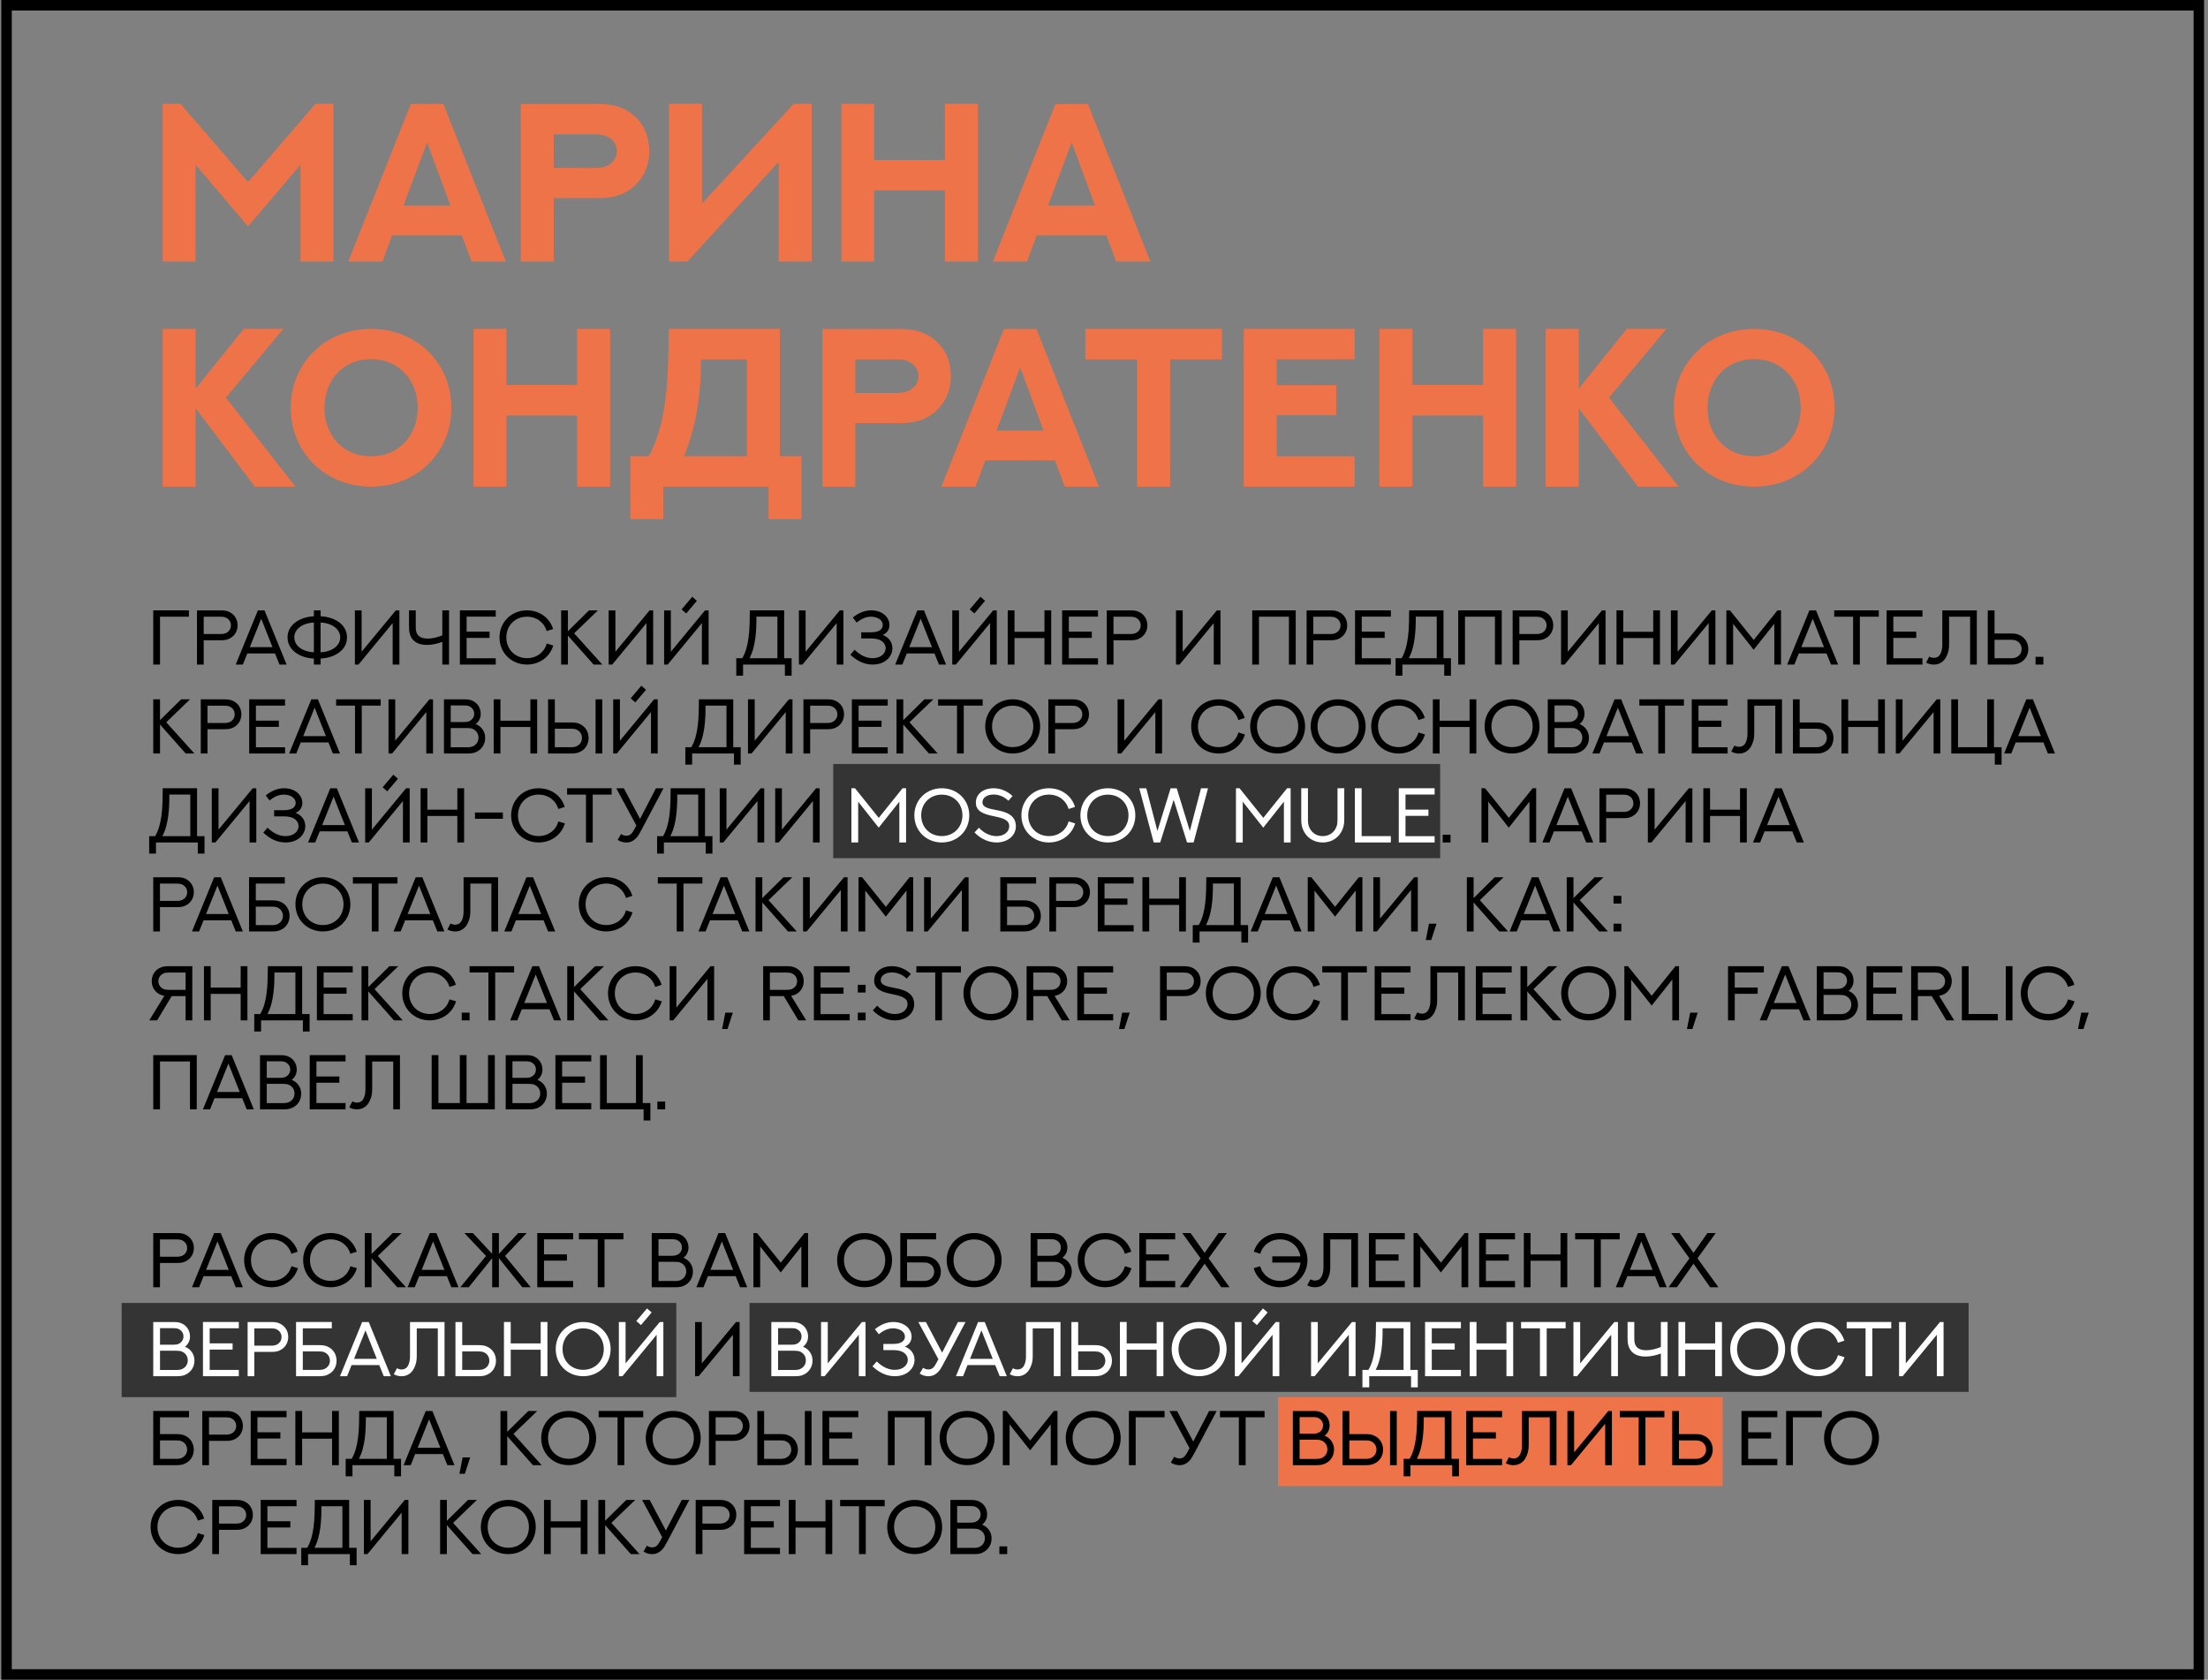<?xml version="1.0" encoding="UTF-8"?> <svg xmlns="http://www.w3.org/2000/svg" width="422" height="321" viewBox="0 0 422 321" fill="none"><rect x="0" y="0" width="422" height="321" fill="#808080" stroke="none"/> <rect x="244.25" y="267" width="85" height="17" fill="#EE7348"></rect> <rect x="23.25" y="249" width="106" height="18" fill="#343434"></rect> <rect x="159.25" y="146" width="116" height="18" fill="#343434"></rect> <rect x="143.25" y="249" width="233" height="17" fill="#343434"></rect> <path d="M31.088 19.853V50H37.374V31.479L47.402 43.273L57.43 31.479V50H63.716V19.853H60.289L47.402 34.8L34.515 19.853H31.088ZM90.142 50H96.68L84.739 19.874H78.516L66.554 50H73.092L74.942 44.975H88.249L90.142 50ZM81.627 27.211L86.084 39.278H77.107L81.627 27.211ZM105.825 32.089V25.677H113.456C114.696 25.677 115.264 25.782 115.769 25.992C116.988 26.475 117.892 27.484 117.892 28.893C117.892 30.343 116.946 31.311 115.769 31.794C115.243 32.004 114.675 32.089 113.477 32.089H105.825ZM105.825 50V37.87H114.297C116.862 37.87 118.607 37.365 120.036 36.461C122.517 34.906 124.094 32.194 124.094 28.893C124.094 25.466 122.517 22.796 120.078 21.283C118.628 20.358 116.862 19.874 114.297 19.874H99.539V50H105.825ZM155.123 50V19.853H151.676L134.164 38.921V19.853H127.878V50H131.347L148.838 30.911V50H155.123ZM180.603 19.853V30.575H167.086V19.853H160.8V50H167.086V36.398H180.603V50H186.91V19.853H180.603ZM213.336 50H219.874L207.933 19.874H201.71L189.748 50H196.286L198.136 44.975H211.444L213.336 50ZM204.822 27.211L209.279 39.278H200.302L204.822 27.211ZM46.582 62.853L37.395 74.269V62.853H31.088V93H37.395V78.032L48.705 93H56.463L43.176 75.992L54.15 62.853H46.582ZM86.273 77.927C86.273 69.475 79.756 62.853 70.906 62.853C62.076 62.853 55.559 69.475 55.559 77.927C55.559 86.399 62.076 93 70.906 93C79.756 93 86.273 86.399 86.273 77.927ZM79.819 77.927C79.819 83.14 76.329 87.198 70.906 87.198C65.503 87.198 62.013 83.14 62.013 77.927C62.013 72.734 65.503 68.634 70.906 68.634C76.329 68.634 79.819 72.734 79.819 77.927ZM110.303 62.853V73.575H96.785V62.853H90.499V93H96.785V79.398H110.303V93H116.609V62.853H110.303ZM142.741 68.677V87.177H130.737C132.061 83.897 132.86 80.744 133.344 77.674C133.827 74.584 133.974 71.599 133.995 68.677H142.741ZM149.048 62.853H127.836C127.731 67.436 127.752 72.334 127.079 77.023C126.574 80.618 125.67 84.086 124.01 87.177H120.457V99.202H126.764V93H146.882V99.202H153.168V87.177H149.048V62.853ZM163.47 75.088V68.677H171.101C172.341 68.677 172.909 68.782 173.413 68.992C174.633 69.475 175.537 70.484 175.537 71.893C175.537 73.344 174.591 74.311 173.413 74.794C172.888 75.004 172.32 75.088 171.122 75.088H163.47ZM163.47 93V80.87H171.942C174.507 80.87 176.252 80.365 177.681 79.461C180.162 77.906 181.739 75.194 181.739 71.893C181.739 68.466 180.162 65.796 177.723 64.283C176.273 63.358 174.507 62.874 171.942 62.874H157.184V93H163.47ZM203.497 93H210.035L198.094 62.874H191.872L179.91 93H186.448L188.298 87.975H201.605L203.497 93ZM194.983 70.211L199.44 82.278H190.463L194.983 70.211ZM207.429 62.853V68.677H217.33V93H223.637V68.677H233.56V62.853H207.429ZM237.702 62.853V93H258.914V87.198H244.008V79.356H255.382V73.617H244.008V68.655H258.914V62.853H237.702ZM283.448 62.853V73.575H269.93V62.853H263.644V93H269.93V79.398H283.448V93H289.754V62.853H283.448ZM310.925 62.853L301.738 74.269V62.853H295.431V93H301.738V78.032L313.048 93H320.805L307.519 75.992L318.493 62.853H310.925ZM350.616 77.927C350.616 69.475 344.099 62.853 335.248 62.853C326.418 62.853 319.901 69.475 319.901 77.927C319.901 86.399 326.418 93 335.248 93C344.099 93 350.616 86.399 350.616 77.927ZM344.162 77.927C344.162 83.14 340.672 87.198 335.248 87.198C329.845 87.198 326.355 83.14 326.355 77.927C326.355 72.734 329.845 68.634 335.248 68.634C340.672 68.634 344.162 72.734 344.162 77.927Z" fill="#EE7348"></path> <path d="M30.582 127V117.86H36.105V116.64H29.29V127H30.582ZM38.935 121.166V117.86H42.119C42.624 117.86 42.892 117.91 43.123 118.011C43.715 118.257 44.133 118.798 44.133 119.513C44.133 120.228 43.715 120.762 43.123 121.015C42.884 121.109 42.624 121.166 42.126 121.166H38.935ZM38.935 127V122.358H42.264C42.978 122.358 43.426 122.249 43.809 122.062C44.783 121.607 45.411 120.654 45.411 119.506C45.411 118.336 44.783 117.391 43.816 116.943C43.426 116.755 42.978 116.647 42.264 116.647H37.65V127H38.935ZM53.418 127H54.775L50.552 116.647H49.288L45.05 127H46.415L47.267 124.877H52.559L53.418 127ZM49.924 118.242L52.082 123.679H47.743L49.924 118.242ZM61.273 118.972C63.453 119.066 65.027 120.228 65.027 121.809C65.027 123.412 63.439 124.56 61.273 124.654V118.972ZM59.988 124.654C57.807 124.56 56.248 123.405 56.248 121.809C56.248 120.221 57.822 119.066 59.988 118.972V124.654ZM61.28 116.64H59.988V117.773C57.425 117.903 54.956 119.282 54.956 121.809C54.956 124.321 57.461 125.765 59.988 125.852V127H61.28V125.852C63.872 125.715 66.32 124.343 66.32 121.809C66.32 119.289 63.872 117.889 61.28 117.773V116.64ZM75.048 127H76.333V116.647H75.647C73.474 119.282 71.294 121.917 69.114 124.553V116.647H67.829V127H68.514L75.048 119.08V127ZM84.535 116.64V121.419C83.575 121.802 82.687 122.04 81.755 122.04C80.225 122.04 79.46 121.39 79.46 119.932V116.64H78.174V119.787C78.174 120.661 78.29 121.304 78.629 121.852C79.192 122.805 80.239 123.246 81.611 123.246C82.643 123.246 83.611 123 84.535 122.668V127H85.82V116.64H84.535ZM87.899 116.64V127H94.751V125.802H89.184V121.91H93.567V120.719H89.184V117.845H94.751V116.64H87.899ZM105.71 120.206C105.046 118.033 103.082 116.64 100.714 116.64C97.733 116.64 95.466 118.892 95.466 121.816C95.466 124.776 97.769 127 100.714 127C103.126 127 105.104 125.52 105.739 123.361L104.505 122.979C104.007 124.682 102.577 125.78 100.714 125.78C98.426 125.78 96.772 124.054 96.772 121.816C96.772 119.556 98.433 117.853 100.714 117.853C102.563 117.853 103.992 118.943 104.497 120.603L105.71 120.206ZM112.576 116.647L108.541 120.632V116.647H107.248V127H108.541V121.462C110.172 123.311 111.818 125.159 113.45 127H115.118C113.327 125.007 111.529 123.022 109.732 121.029L114.28 116.647H112.576ZM123.55 127H124.835V116.647H124.15C121.976 119.282 119.796 121.917 117.616 124.553V116.647H116.331V127H117.016L123.55 119.08V127ZM131.153 117.232C131.839 116.43 132.517 115.622 133.196 114.82C132.9 114.56 132.604 114.301 132.308 114.048C131.629 114.849 130.943 115.651 130.265 116.459C130.568 116.712 130.857 116.979 131.153 117.232ZM134.149 127H135.434V116.647H134.748C132.575 119.282 130.395 121.917 128.214 124.553V116.647H126.929V127H127.615L134.149 119.08V127ZM148.581 117.845V125.794H143.246C143.888 124.56 144.184 123.253 144.365 121.917C144.552 120.509 144.574 119.109 144.574 117.845H148.581ZM149.873 116.64H143.311C143.296 118.264 143.303 120.098 143.072 121.823C142.885 123.296 142.517 124.697 141.86 125.794H140.719V129.13H142.018V127H150.011V129.13H151.296V125.794H149.873V116.64ZM159.909 127H161.194V116.647H160.508C158.335 119.282 156.155 121.917 153.974 124.553V116.647H152.689V127H153.375L159.909 119.08V127ZM162.522 125.116C163.916 126.437 165.36 127.007 166.818 127C169.114 127 170.558 125.513 170.558 123.888C170.558 122.769 169.923 121.816 168.71 121.34C169.554 120.964 169.995 120.293 169.995 119.441C169.995 117.99 168.681 116.64 166.486 116.64C165.331 116.64 164.147 117.087 162.992 118.011L163.735 118.979C164.638 118.221 165.547 117.853 166.443 117.853C167.634 117.853 168.717 118.423 168.717 119.441C168.717 120.134 168.19 120.611 167.323 120.762C167.071 120.813 166.775 120.834 166.269 120.834H164.602V122.011H166.255C166.811 122.011 167.136 122.033 167.432 122.091C168.71 122.307 169.273 123.109 169.273 123.888C169.273 124.82 168.399 125.794 166.753 125.787C165.591 125.773 164.45 125.26 163.338 124.177L162.522 125.116ZM179.46 127H180.817L176.594 116.647H175.33L171.092 127H172.457L173.309 124.877H178.601L179.46 127ZM175.965 118.242L178.124 123.679H173.785L175.965 118.242ZM186.225 117.232C186.911 116.43 187.589 115.622 188.268 114.82C187.972 114.56 187.676 114.301 187.38 114.048C186.701 114.849 186.015 115.651 185.337 116.459C185.64 116.712 185.929 116.979 186.225 117.232ZM189.221 127H190.506V116.647H189.82C187.647 119.282 185.467 121.917 183.286 124.553V116.647H182.001V127H182.687L189.221 119.08V127ZM199.617 116.64V120.733H193.892V116.64H192.6V127H193.892V121.939H199.617V127H200.91V116.64H199.617ZM202.996 116.64V127H209.848V125.802H204.281V121.91H208.664V120.719H204.281V117.845H209.848V116.64H202.996ZM212.815 121.166V117.86H215.999C216.504 117.86 216.771 117.91 217.002 118.011C217.594 118.257 218.013 118.798 218.013 119.513C218.013 120.228 217.594 120.762 217.002 121.015C216.764 121.109 216.504 121.166 216.006 121.166H212.815ZM212.815 127V122.358H216.143C216.858 122.358 217.306 122.249 217.688 122.062C218.663 121.607 219.291 120.654 219.291 119.506C219.291 118.336 218.663 117.391 217.695 116.943C217.306 116.755 216.858 116.647 216.143 116.647H211.53V127H212.815ZM231.976 127H233.261V116.647H232.575C230.402 119.282 228.222 121.917 226.041 124.553V116.647H224.756V127H225.442L231.976 119.08V127ZM239.326 116.64V127H240.618V117.853H246.343V127H247.643V116.64H239.326ZM251.007 121.166V117.86H254.191C254.697 117.86 254.964 117.91 255.195 118.011C255.787 118.257 256.205 118.798 256.205 119.513C256.205 120.228 255.787 120.762 255.195 121.015C254.956 121.109 254.697 121.166 254.198 121.166H251.007ZM251.007 127V122.358H254.336C255.05 122.358 255.498 122.249 255.881 122.062C256.855 121.607 257.483 120.654 257.483 119.506C257.483 118.336 256.855 117.391 255.888 116.943C255.498 116.755 255.05 116.647 254.336 116.647H249.722V127H251.007ZM258.978 116.64V127H265.829V125.802H260.263V121.91H264.645V120.719H260.263V117.845H265.829V116.64H258.978ZM274.594 117.845V125.794H269.259C269.901 124.56 270.197 123.253 270.378 121.917C270.566 120.509 270.587 119.109 270.587 117.845H274.594ZM275.886 116.64H269.324C269.309 118.264 269.316 120.098 269.085 121.823C268.898 123.296 268.53 124.697 267.873 125.794H266.732V129.13H268.031V127H276.024V129.13H277.309V125.794H275.886V116.64ZM278.702 116.64V127H279.994V117.853H285.72V127H287.019V116.64H278.702ZM290.384 121.166V117.86H293.568C294.073 117.86 294.34 117.91 294.571 118.011C295.163 118.257 295.582 118.798 295.582 119.513C295.582 120.228 295.163 120.762 294.571 121.015C294.333 121.109 294.073 121.166 293.575 121.166H290.384ZM290.384 127V122.358H293.712C294.427 122.358 294.874 122.249 295.257 122.062C296.232 121.607 296.86 120.654 296.86 119.506C296.86 118.336 296.232 117.391 295.264 116.943C294.874 116.755 294.427 116.647 293.712 116.647H289.099V127H290.384ZM305.574 127H306.859V116.647H306.173C304 119.282 301.82 121.917 299.639 124.553V116.647H298.354V127H299.04L305.574 119.08V127ZM315.97 116.64V120.733H310.245V116.64H308.953V127H310.245V121.939H315.97V127H317.263V116.64H315.97ZM326.569 127H327.854V116.647H327.168C324.995 119.282 322.815 121.917 320.634 124.553V116.647H319.349V127H320.035L326.569 119.08V127ZM329.948 116.64V127H331.24V119.203L335.168 124.17L339.11 119.203V127H340.395V116.64H339.716L335.175 122.3L330.634 116.64H329.948ZM349.946 127H351.304L347.08 116.647H345.817L341.579 127H342.943L343.795 124.877H349.087L349.946 127ZM346.452 118.242L348.611 123.679H344.272L346.452 118.242ZM350.56 116.64V117.853H354.17V127H355.462V117.853H359.079V116.64H350.56ZM360.574 116.64V127H367.425V125.802H361.859V121.91H366.241V120.719H361.859V117.845H367.425V116.64H360.574ZM371.223 116.647V123.036C371.223 123.672 371.18 124.112 371.035 124.502C370.804 125.311 370.328 125.715 369.606 125.715C369.295 125.715 368.999 125.635 368.725 125.477L368.126 126.632C368.595 126.884 369.093 127.007 369.606 127.007C370.949 127.007 371.8 126.148 372.198 125C372.429 124.451 372.515 123.852 372.515 123.101V117.86H376.537V127H377.822V116.647H371.223ZM386.384 124.033C386.384 124.798 385.937 125.368 385.301 125.635C385.056 125.737 384.789 125.794 384.269 125.794H381.201V122.264H384.269C384.789 122.264 385.056 122.307 385.301 122.415C385.937 122.668 386.384 123.26 386.384 124.033ZM387.655 124.033C387.655 122.827 386.998 121.823 385.987 121.369C385.583 121.174 385.135 121.065 384.406 121.065H381.201V116.647H379.908V127H384.406C385.135 127 385.59 126.892 385.994 126.69C386.998 126.242 387.655 125.253 387.655 124.033ZM389.041 127H390.536V125.52H389.041V127ZM34.618 133.647L30.582 137.632V133.647H29.29V144H30.582V138.462C32.214 140.311 33.86 142.159 35.491 144H37.159C35.369 142.007 33.571 140.022 31.773 138.029L36.322 133.647H34.618ZM39.657 138.166V134.86H42.841C43.346 134.86 43.614 134.91 43.845 135.011C44.437 135.257 44.855 135.798 44.855 136.513C44.855 137.228 44.437 137.762 43.845 138.015C43.606 138.109 43.346 138.166 42.848 138.166H39.657ZM39.657 144V139.358H42.986C43.7 139.358 44.148 139.249 44.531 139.062C45.505 138.607 46.133 137.654 46.133 136.506C46.133 135.336 45.505 134.391 44.538 133.943C44.148 133.755 43.7 133.647 42.986 133.647H38.372V144H39.657ZM47.628 133.64V144H54.479V142.802H48.913V138.91H53.295V137.719H48.913V134.845H54.479V133.64H47.628ZM63.627 144H64.984L60.76 133.647H59.497L55.259 144H56.623L57.475 141.877H62.767L63.627 144ZM60.132 135.242L62.291 140.679H57.952L60.132 135.242ZM64.24 133.64V134.853H67.85V144H69.142V134.853H72.76V133.64H64.24ZM81.474 144H82.759V133.647H82.073C79.9 136.282 77.719 138.917 75.539 141.553V133.647H74.254V144H74.94L81.474 136.08V144ZM86.145 137.986V134.817H88.679C89.17 134.817 89.423 134.86 89.647 134.961C90.224 135.206 90.628 135.712 90.628 136.398C90.628 137.084 90.224 137.603 89.647 137.842C89.415 137.935 89.163 137.986 88.686 137.986H86.145ZM86.145 142.809V139.134H89.242C89.784 139.134 90.065 139.184 90.318 139.286C90.982 139.56 91.451 140.174 91.451 140.968C91.451 141.776 90.982 142.383 90.318 142.65C90.065 142.751 89.784 142.809 89.242 142.809H86.145ZM84.853 144H89.43C90.159 144 90.6 143.899 90.989 143.718C92.036 143.264 92.729 142.246 92.729 141.004C92.729 139.784 92 138.795 90.917 138.369C91.524 137.907 91.877 137.213 91.877 136.419C91.877 135.271 91.249 134.34 90.282 133.907C89.914 133.741 89.495 133.647 88.809 133.647H84.853V144ZM101.371 133.64V137.733H95.646V133.64H94.354V144H95.646V138.939H101.371V144H102.664V133.64H101.371ZM115.11 133.647H113.825V144H115.11V133.647ZM111.226 141.033C111.226 141.798 110.779 142.368 110.143 142.635C109.898 142.737 109.631 142.794 109.111 142.794H106.042V139.264H109.111C109.631 139.264 109.898 139.307 110.143 139.415C110.779 139.668 111.226 140.26 111.226 141.033ZM112.497 141.033C112.497 139.827 111.84 138.823 110.829 138.369C110.425 138.174 109.977 138.065 109.248 138.065H106.042V133.647H104.75V144H109.248C109.977 144 110.432 143.892 110.836 143.69C111.84 143.242 112.497 142.253 112.497 141.033ZM121.421 134.232C122.106 133.43 122.785 132.622 123.464 131.82C123.168 131.56 122.872 131.301 122.576 131.048C121.897 131.849 121.211 132.651 120.532 133.459C120.836 133.712 121.124 133.979 121.421 134.232ZM124.417 144H125.702V133.647H125.016C122.843 136.282 120.662 138.917 118.482 141.553V133.647H117.197V144H117.883L124.417 136.08V144ZM138.849 134.845V142.794H133.514C134.156 141.56 134.452 140.253 134.633 138.917C134.82 137.509 134.842 136.109 134.842 134.845H138.849ZM140.141 133.64H133.579C133.564 135.264 133.571 137.098 133.34 138.823C133.153 140.296 132.784 141.697 132.127 142.794H130.987V146.13H132.286V144H140.278V146.13H141.564V142.794H140.141V133.64ZM150.177 144H151.462V133.647H150.776C148.603 136.282 146.422 138.917 144.242 141.553V133.647H142.957V144H143.643L150.177 136.08V144ZM154.841 138.166V134.86H158.024C158.53 134.86 158.797 134.91 159.028 135.011C159.62 135.257 160.039 135.798 160.039 136.513C160.039 137.228 159.62 137.762 159.028 138.015C158.79 138.109 158.53 138.166 158.032 138.166H154.841ZM154.841 144V139.358H158.169C158.884 139.358 159.331 139.249 159.714 139.062C160.689 138.607 161.317 137.654 161.317 136.506C161.317 135.336 160.689 134.391 159.721 133.943C159.331 133.755 158.884 133.647 158.169 133.647H153.555V144H154.841ZM162.811 133.64V144H169.663V142.802H164.096V138.91H168.479V137.719H164.096V134.845H169.663V133.64H162.811ZM176.673 133.647L172.637 137.632V133.647H171.345V144H172.637V138.462C174.269 140.311 175.915 142.159 177.547 144H179.214C177.424 142.007 175.626 140.022 173.828 138.029L178.377 133.647H176.673ZM179.294 133.64V134.853H182.904V144H184.196V134.853H187.813V133.64H179.294ZM198.794 138.816C198.794 135.892 196.549 133.64 193.546 133.64C190.549 133.64 188.297 135.892 188.297 138.816C188.297 141.755 190.549 144 193.546 144C196.549 144 198.794 141.755 198.794 138.816ZM197.487 138.816C197.487 141.076 195.841 142.78 193.546 142.78C191.25 142.78 189.604 141.076 189.604 138.816C189.604 136.564 191.25 134.86 193.546 134.86C195.841 134.86 197.487 136.564 197.487 138.816ZM201.653 138.166V134.86H204.837C205.343 134.86 205.61 134.91 205.841 135.011C206.433 135.257 206.851 135.798 206.851 136.513C206.851 137.228 206.433 137.762 205.841 138.015C205.602 138.109 205.343 138.166 204.844 138.166H201.653ZM201.653 144V139.358H204.982C205.696 139.358 206.144 139.249 206.527 139.062C207.501 138.607 208.129 137.654 208.129 136.506C208.129 135.336 207.501 134.391 206.534 133.943C206.144 133.755 205.696 133.647 204.982 133.647H200.368V144H201.653ZM220.814 144H222.1V133.647H221.414C219.241 136.282 217.06 138.917 214.88 141.553V133.647H213.595V144H214.281L220.814 136.08V144ZM237.903 137.206C237.239 135.033 235.276 133.64 232.907 133.64C229.926 133.64 227.659 135.892 227.659 138.816C227.659 141.776 229.962 144 232.907 144C235.319 144 237.297 142.52 237.932 140.361L236.698 139.979C236.2 141.682 234.77 142.78 232.907 142.78C230.619 142.78 228.965 141.054 228.965 138.816C228.965 136.556 230.626 134.853 232.907 134.853C234.756 134.853 236.185 135.943 236.691 137.603L237.903 137.206ZM249.433 138.816C249.433 135.892 247.188 133.64 244.185 133.64C241.188 133.64 238.936 135.892 238.936 138.816C238.936 141.755 241.188 144 244.185 144C247.188 144 249.433 141.755 249.433 138.816ZM248.127 138.816C248.127 141.076 246.481 142.78 244.185 142.78C241.889 142.78 240.243 141.076 240.243 138.816C240.243 136.564 241.889 134.86 244.185 134.86C246.481 134.86 248.127 136.564 248.127 138.816ZM260.999 138.816C260.999 135.892 258.754 133.64 255.751 133.64C252.754 133.64 250.502 135.892 250.502 138.816C250.502 141.755 252.754 144 255.751 144C258.754 144 260.999 141.755 260.999 138.816ZM259.693 138.816C259.693 141.076 258.047 142.78 255.751 142.78C253.455 142.78 251.809 141.076 251.809 138.816C251.809 136.564 253.455 134.86 255.751 134.86C258.047 134.86 259.693 136.564 259.693 138.816ZM272.313 137.206C271.648 135.033 269.685 133.64 267.317 133.64C264.335 133.64 262.068 135.892 262.068 138.816C262.068 141.776 264.371 144 267.317 144C269.728 144 271.706 142.52 272.342 140.361L271.107 139.979C270.609 141.682 269.179 142.78 267.317 142.78C265.028 142.78 263.375 141.054 263.375 138.816C263.375 136.556 265.035 134.853 267.317 134.853C269.165 134.853 270.594 135.943 271.1 137.603L272.313 137.206ZM280.868 133.64V137.733H275.143V133.64H273.85V144H275.143V138.939H280.868V144H282.16V133.64H280.868ZM294.239 138.816C294.239 135.892 291.994 133.64 288.99 133.64C285.994 133.64 283.741 135.892 283.741 138.816C283.741 141.755 285.994 144 288.99 144C291.994 144 294.239 141.755 294.239 138.816ZM292.932 138.816C292.932 141.076 291.286 142.78 288.99 142.78C286.694 142.78 285.048 141.076 285.048 138.816C285.048 136.564 286.694 134.86 288.99 134.86C291.286 134.86 292.932 136.564 292.932 138.816ZM297.105 137.986V134.817H299.639C300.13 134.817 300.383 134.86 300.607 134.961C301.184 135.206 301.589 135.712 301.589 136.398C301.589 137.084 301.184 137.603 300.607 137.842C300.376 137.935 300.123 137.986 299.647 137.986H297.105ZM297.105 142.809V139.134H300.202C300.744 139.134 301.026 139.184 301.278 139.286C301.942 139.56 302.412 140.174 302.412 140.968C302.412 141.776 301.942 142.383 301.278 142.65C301.026 142.751 300.744 142.809 300.202 142.809H297.105ZM295.813 144H300.39C301.119 144 301.56 143.899 301.95 143.718C302.996 143.264 303.69 142.246 303.69 141.004C303.69 139.784 302.96 138.795 301.877 138.369C302.484 137.907 302.838 137.213 302.838 136.419C302.838 135.271 302.21 134.34 301.242 133.907C300.874 133.741 300.455 133.647 299.769 133.647H295.813V144ZM312.707 144H314.064L309.841 133.647H308.577L304.339 144H305.704L306.556 141.877H311.848L312.707 144ZM309.213 135.242L311.371 140.679H307.032L309.213 135.242ZM313.321 133.64V134.853H316.931V144H318.223V134.853H321.84V133.64H313.321ZM323.334 133.64V144H330.186V142.802H324.62V138.91H329.002V137.719H324.62V134.845H330.186V133.64H323.334ZM333.984 133.647V140.036C333.984 140.672 333.94 141.112 333.796 141.502C333.565 142.311 333.088 142.715 332.366 142.715C332.056 142.715 331.76 142.635 331.486 142.477L330.886 143.632C331.356 143.884 331.854 144.007 332.366 144.007C333.709 144.007 334.561 143.148 334.958 142C335.189 141.451 335.276 140.852 335.276 140.101V134.86H339.297V144H340.582V133.647H333.984ZM349.145 141.033C349.145 141.798 348.697 142.368 348.062 142.635C347.817 142.737 347.549 142.794 347.03 142.794H343.961V139.264H347.03C347.549 139.264 347.817 139.307 348.062 139.415C348.697 139.668 349.145 140.26 349.145 141.033ZM350.416 141.033C350.416 139.827 349.759 138.823 348.748 138.369C348.344 138.174 347.896 138.065 347.167 138.065H343.961V133.647H342.669V144H347.167C347.896 144 348.351 143.892 348.755 143.69C349.759 143.242 350.416 142.253 350.416 141.033ZM358.957 133.64V137.733H353.231V133.64H351.939V144H353.231V138.939H358.957V144H360.249V133.64H358.957ZM369.555 144H370.84V133.647H370.154C367.981 136.282 365.801 138.917 363.62 141.553V133.647H362.335V144H363.021L369.555 136.08V144ZM379.8 133.647V142.794H374.226V133.647H372.934V144H381.258V146.13H382.551V142.794H381.092V133.647H379.8ZM391.402 144H392.759L388.536 133.647H387.272L383.034 144H384.399L385.251 141.877H390.543L391.402 144ZM387.908 135.242L390.066 140.679H385.727L387.908 135.242ZM36.372 151.845V159.794H31.037C31.679 158.56 31.975 157.253 32.156 155.917C32.344 154.509 32.365 153.109 32.365 151.845H36.372ZM37.664 150.64H31.102C31.087 152.264 31.095 154.098 30.863 155.823C30.676 157.296 30.308 158.697 29.651 159.794H28.51V163.13H29.809V161H37.802V163.13H39.087V159.794H37.664V150.64ZM47.7 161H48.985V150.647H48.299C46.126 153.282 43.946 155.917 41.765 158.553V150.647H40.48V161H41.166L47.7 153.08V161ZM50.313 159.116C51.707 160.437 53.151 161.007 54.609 161C56.905 161 58.349 159.513 58.349 157.888C58.349 156.769 57.714 155.816 56.501 155.34C57.346 154.964 57.786 154.293 57.786 153.441C57.786 151.99 56.472 150.64 54.277 150.64C53.122 150.64 51.938 151.087 50.783 152.011L51.526 152.979C52.429 152.221 53.339 151.853 54.234 151.853C55.425 151.853 56.508 152.423 56.508 153.441C56.508 154.134 55.981 154.611 55.115 154.762C54.862 154.813 54.566 154.834 54.06 154.834H52.393V156.011H54.046C54.602 156.011 54.927 156.033 55.223 156.091C56.501 156.307 57.064 157.109 57.064 157.888C57.064 158.82 56.19 159.794 54.544 159.787C53.382 159.773 52.241 159.26 51.129 158.177L50.313 159.116ZM67.251 161H68.608L64.385 150.647H63.121L58.883 161H60.248L61.1 158.877H66.392L67.251 161ZM63.757 152.242L65.915 157.679H61.576L63.757 152.242ZM74.016 151.232C74.702 150.43 75.38 149.622 76.059 148.82C75.763 148.56 75.467 148.301 75.171 148.048C74.492 148.849 73.806 149.651 73.128 150.459C73.431 150.712 73.72 150.979 74.016 151.232ZM77.012 161H78.297V150.647H77.611C75.438 153.282 73.258 155.917 71.077 158.553V150.647H69.792V161H70.478L77.012 153.08V161ZM87.408 150.64V154.733H81.683V150.64H80.391V161H81.683V155.939H87.408V161H88.701V150.64H87.408ZM90.78 156.473H96.115V155.275H90.78V156.473ZM107.934 154.206C107.27 152.033 105.306 150.64 102.938 150.64C99.956 150.64 97.689 152.892 97.689 155.816C97.689 158.776 99.992 161 102.938 161C105.349 161 107.328 159.52 107.963 157.361L106.728 156.979C106.23 158.682 104.801 159.78 102.938 159.78C100.649 159.78 98.996 158.054 98.996 155.816C98.996 153.556 100.657 151.853 102.938 151.853C104.786 151.853 106.216 152.943 106.721 154.603L107.934 154.206ZM108.382 150.64V151.853H111.992V161H113.284V151.853H116.901V150.64H108.382ZM117.782 150.647L121.623 157.758C121.623 157.758 121.226 158.488 121.226 158.495C120.836 159.224 120.467 159.715 119.709 159.715C119.356 159.715 119.009 159.607 118.699 159.39L118.049 160.502C118.547 160.841 119.125 161.007 119.702 161.007C120.467 161.007 121.067 160.697 121.543 160.213C121.948 159.809 122.2 159.354 122.619 158.56L126.806 150.647H125.362L122.33 156.495L119.233 150.647H117.782ZM133.449 151.845V159.794H128.113C128.756 158.56 129.052 157.253 129.232 155.917C129.42 154.509 129.442 153.109 129.442 151.845H133.449ZM134.741 150.64H128.178C128.164 152.264 128.171 154.098 127.94 155.823C127.752 157.296 127.384 158.697 126.727 159.794H125.586V163.13H126.886V161H134.878V163.13H136.163V159.794H134.741V150.64ZM144.776 161H146.061V150.647H145.376C143.202 153.282 141.022 155.917 138.842 158.553V150.647H137.557V161H138.242L144.776 153.08V161ZM155.375 161H156.66V150.647H155.974C153.801 153.282 151.621 155.917 149.44 158.553V150.647H148.155V161H148.841L155.375 153.08V161ZM275.735 161H277.229V159.52H275.735V161ZM283.149 150.64V161H284.442V153.203L288.369 158.17L292.311 153.203V161H293.596V150.64H292.918L288.377 156.3L283.835 150.64H283.149ZM303.148 161H304.505L300.282 150.647H299.018L294.78 161H296.145L296.997 158.877H302.289L303.148 161ZM299.654 152.242L301.812 157.679H297.473L299.654 152.242ZM306.975 155.166V151.86H310.158C310.664 151.86 310.931 151.91 311.162 152.011C311.754 152.257 312.173 152.798 312.173 153.513C312.173 154.228 311.754 154.762 311.162 155.015C310.924 155.109 310.664 155.166 310.166 155.166H306.975ZM306.975 161V156.358H310.303C311.018 156.358 311.465 156.249 311.848 156.062C312.823 155.607 313.451 154.654 313.451 153.506C313.451 152.336 312.823 151.391 311.855 150.943C311.465 150.755 311.018 150.647 310.303 150.647H305.689V161H306.975ZM322.165 161H323.45V150.647H322.764C320.591 153.282 318.411 155.917 316.23 158.553V150.647H314.945V161H315.631L322.165 153.08V161ZM332.561 150.64V154.733H326.836V150.64H325.544V161H326.836V155.939H332.561V161H333.854V150.64H332.561ZM343.405 161H344.763L340.539 150.647H339.276L335.038 161H336.402L337.254 158.877H342.546L343.405 161ZM339.911 152.242L342.07 157.679H337.731L339.911 152.242ZM30.575 172.166V168.86H33.759C34.264 168.86 34.531 168.91 34.762 169.011C35.354 169.257 35.773 169.798 35.773 170.513C35.773 171.228 35.354 171.762 34.762 172.015C34.524 172.109 34.264 172.166 33.766 172.166H30.575ZM30.575 178V173.358H33.903C34.618 173.358 35.065 173.249 35.448 173.062C36.423 172.607 37.051 171.654 37.051 170.506C37.051 169.336 36.423 168.391 35.455 167.943C35.065 167.755 34.618 167.647 33.903 167.647H29.29V178H30.575ZM45.057 178H46.415L42.191 167.647H40.928L36.69 178H38.054L38.906 175.877H44.198L45.057 178ZM41.563 169.242L43.722 174.679H39.383L41.563 169.242ZM55.346 175.033C55.346 173.827 54.689 172.823 53.678 172.369C53.274 172.174 52.826 172.065 52.097 172.065H48.891V168.853H54.436V167.64H47.599V178H52.097C52.826 178 53.281 177.892 53.685 177.69C54.689 177.242 55.346 176.253 55.346 175.033ZM54.075 175.033C54.075 175.798 53.627 176.368 52.992 176.635C52.746 176.737 52.479 176.794 51.96 176.794H48.891V173.264H51.96C52.479 173.264 52.746 173.307 52.992 173.415C53.627 173.668 54.075 174.26 54.075 175.033ZM66.962 172.816C66.962 169.892 64.717 167.64 61.713 167.64C58.717 167.64 56.465 169.892 56.465 172.816C56.465 175.755 58.717 178 61.713 178C64.717 178 66.962 175.755 66.962 172.816ZM65.655 172.816C65.655 175.076 64.009 176.78 61.713 176.78C59.417 176.78 57.771 175.076 57.771 172.816C57.771 170.564 59.417 168.86 61.713 168.86C64.009 168.86 65.655 170.564 65.655 172.816ZM67.446 167.64V168.853H71.056V178H72.348V168.853H75.965V167.64H67.446ZM83.582 178H84.939L80.716 167.647H79.452L75.214 178H76.579L77.431 175.877H82.723L83.582 178ZM80.088 169.242L82.246 174.679H77.907L80.088 169.242ZM88.6 167.647V174.036C88.6 174.672 88.556 175.112 88.412 175.502C88.181 176.311 87.704 176.715 86.982 176.715C86.672 176.715 86.376 176.635 86.102 176.477L85.502 177.632C85.972 177.884 86.47 178.007 86.982 178.007C88.325 178.007 89.177 177.148 89.574 176C89.805 175.451 89.892 174.852 89.892 174.101V168.86H93.913V178H95.198V167.647H88.6ZM104.75 178H106.107L101.884 167.647H100.62L96.382 178H97.747L98.599 175.877H103.891L104.75 178ZM101.256 169.242L103.415 174.679H99.076L101.256 169.242ZM120.857 171.206C120.193 169.033 118.229 167.64 115.861 167.64C112.88 167.64 110.613 169.892 110.613 172.816C110.613 175.776 112.916 178 115.861 178C118.273 178 120.251 176.52 120.886 174.361L119.652 173.979C119.154 175.682 117.724 176.78 115.861 176.78C113.573 176.78 111.919 175.054 111.919 172.816C111.919 170.556 113.58 168.853 115.861 168.853C117.71 168.853 119.139 169.943 119.644 171.603L120.857 171.206ZM125.723 167.64V168.853H129.333V178H130.626V168.853H134.243V167.64H125.723ZM141.86 178H143.217L138.993 167.647H137.73L133.492 178H134.856L135.708 175.877H141L141.86 178ZM138.365 169.242L140.524 174.679H136.185L138.365 169.242ZM149.729 167.647L145.693 171.632V167.647H144.401V178H145.693V172.462C147.325 174.311 148.971 176.159 150.603 178H152.27C150.48 176.007 148.682 174.022 146.884 172.029L151.433 167.647H149.729ZM160.703 178H161.988V167.647H161.302C159.129 170.282 156.949 172.917 154.768 175.553V167.647H153.483V178H154.169L160.703 170.08V178ZM164.082 167.64V178H165.374V170.203L169.302 175.17L173.244 170.203V178H174.529V167.64H173.85L169.309 173.3L164.768 167.64H164.082ZM183.835 178H185.12V167.647H184.434C182.261 170.282 180.081 172.917 177.9 175.553V167.647H176.615V178H177.301L183.835 170.08V178ZM198.931 175.033C198.931 173.827 198.274 172.823 197.264 172.369C196.859 172.174 196.412 172.065 195.683 172.065H192.477V168.853H198.022V167.64H191.185V178H195.683C196.412 178 196.867 177.892 197.271 177.69C198.274 177.242 198.931 176.253 198.931 175.033ZM197.661 175.033C197.661 175.798 197.213 176.368 196.578 176.635C196.332 176.737 196.065 176.794 195.545 176.794H192.477V173.264H195.545C196.065 173.264 196.332 173.307 196.578 173.415C197.213 173.668 197.661 174.26 197.661 175.033ZM201.841 172.166V168.86H205.025C205.53 168.86 205.797 168.91 206.028 169.011C206.62 169.257 207.039 169.798 207.039 170.513C207.039 171.228 206.62 171.762 206.028 172.015C205.79 172.109 205.53 172.166 205.032 172.166H201.841ZM201.841 178V173.358H205.169C205.884 173.358 206.332 173.249 206.714 173.062C207.689 172.607 208.317 171.654 208.317 170.506C208.317 169.336 207.689 168.391 206.722 167.943C206.332 167.755 205.884 167.647 205.169 167.647H200.556V178H201.841ZM209.812 167.64V178H216.663V176.802H211.097V172.91H215.479V171.719H211.097V168.845H216.663V167.64H209.812ZM225.363 167.64V171.733H219.638V167.64H218.345V178H219.638V172.939H225.363V178H226.655V167.64H225.363ZM235.824 168.845V176.794H230.489C231.131 175.56 231.427 174.253 231.608 172.917C231.796 171.509 231.817 170.109 231.817 168.845H235.824ZM237.117 167.64H230.554C230.539 169.264 230.547 171.098 230.316 172.823C230.128 174.296 229.76 175.697 229.103 176.794H227.962V180.13H229.261V178H237.254V180.13H238.539V176.794H237.117V167.64ZM247.397 178H248.755L244.531 167.647H243.268L239.03 178H240.394L241.246 175.877H246.538L247.397 178ZM243.903 169.242L246.062 174.679H241.723L243.903 169.242ZM249.939 167.64V178H251.231V170.203L255.159 175.17L259.101 170.203V178H260.386V167.64H259.707L255.166 173.3L250.625 167.64H249.939ZM269.692 178H270.977V167.647H270.291C268.118 170.282 265.938 172.917 263.757 175.553V167.647H262.472V178H263.158L269.692 170.08V178ZM272.5 179.653H273.54L274.551 176.52H273.114L272.5 179.653ZM285.676 167.647L281.641 171.632V167.647H280.348V178H281.641V172.462C283.272 174.311 284.918 176.159 286.55 178H288.218C286.427 176.007 284.63 174.022 282.832 172.029L287.38 167.647H285.676ZM296.896 178H298.253L294.03 167.647H292.766L288.528 178H289.893L290.745 175.877H296.037L296.896 178ZM293.401 169.242L295.56 174.679H291.221L293.401 169.242ZM304.765 167.647L300.729 171.632V167.647H299.437V178H300.729V172.462C302.361 174.311 304.007 176.159 305.639 178H307.307C305.516 176.007 303.718 174.022 301.921 172.029L306.469 167.647H304.765ZM308.382 172.679H309.877V171.199H308.382V172.679ZM308.382 178H309.877V176.52H308.382V178ZM36.755 195V184.647H32.149C31.427 184.647 30.979 184.755 30.589 184.95C29.629 185.391 29.001 186.336 29.001 187.506C29.001 188.141 29.189 188.719 29.528 189.188C29.846 189.629 30.271 189.946 30.77 190.134C30.957 190.206 31.167 190.264 31.412 190.307L28.524 195H30.026L32.82 190.358H35.47V195H36.755ZM32.286 189.166C31.78 189.166 31.52 189.116 31.282 189.015C30.698 188.769 30.271 188.235 30.271 187.513C30.271 186.806 30.69 186.264 31.282 186.011C31.52 185.91 31.78 185.86 32.286 185.86H35.47V189.166H32.286ZM45.996 184.64V188.733H40.271V184.64H38.978V195H40.271V189.939H45.996V195H47.288V184.64H45.996ZM56.458 185.845V193.794H51.122C51.765 192.56 52.061 191.253 52.241 189.917C52.429 188.509 52.45 187.109 52.45 185.845H56.458ZM57.75 184.64H51.187C51.173 186.264 51.18 188.098 50.949 189.823C50.761 191.296 50.393 192.697 49.736 193.794H48.595V197.13H49.895V195H57.887V197.13H59.172V193.794H57.75V184.64ZM60.566 184.64V195H67.417V193.802H61.851V189.91H66.233V188.719H61.851V185.845H67.417V184.64H60.566ZM74.427 184.647L70.391 188.632V184.647H69.099V195H70.391V189.462C72.023 191.311 73.669 193.159 75.301 195H76.969C75.178 193.007 73.38 191.022 71.583 189.029L76.131 184.647H74.427ZM87.127 188.206C86.463 186.033 84.499 184.64 82.131 184.64C79.149 184.64 76.882 186.892 76.882 189.816C76.882 192.776 79.185 195 82.131 195C84.542 195 86.52 193.52 87.156 191.361L85.921 190.979C85.423 192.682 83.993 193.78 82.131 193.78C79.842 193.78 78.189 192.054 78.189 189.816C78.189 187.556 79.849 185.853 82.131 185.853C83.979 185.853 85.409 186.943 85.914 188.603L87.127 188.206ZM88.253 195H89.748V193.52H88.253V195ZM89.74 184.64V185.853H93.35V195H94.643V185.853H98.26V184.64H89.74ZM105.876 195H107.234L103.01 184.647H101.747L97.509 195H98.873L99.725 192.877H105.017L105.876 195ZM102.382 186.242L104.541 191.679H100.202L102.382 186.242ZM113.746 184.647L109.71 188.632V184.647H108.418V195H109.71V189.462C111.342 191.311 112.988 193.159 114.62 195H116.287C114.497 193.007 112.699 191.022 110.901 189.029L115.45 184.647H113.746ZM126.445 188.206C125.781 186.033 123.817 184.64 121.449 184.64C118.468 184.64 116.201 186.892 116.201 189.816C116.201 192.776 118.504 195 121.449 195C123.861 195 125.839 193.52 126.474 191.361L125.24 190.979C124.742 192.682 123.312 193.78 121.449 193.78C119.161 193.78 117.507 192.054 117.507 189.816C117.507 187.556 119.168 185.853 121.449 185.853C123.298 185.853 124.727 186.943 125.233 188.603L126.445 188.206ZM135.203 195H136.488V184.647H135.802C133.629 187.282 131.449 189.917 129.268 192.553V184.647H127.983V195H128.669L135.203 187.08V195ZM138.011 196.653H139.051L140.062 193.52H138.625L138.011 196.653ZM147.144 195V190.358H149.794L152.588 195H154.09L151.202 190.307C151.44 190.264 151.649 190.206 151.844 190.134C152.343 189.946 152.769 189.629 153.086 189.188C153.426 188.719 153.613 188.141 153.613 187.506C153.613 186.336 152.985 185.391 152.025 184.95C151.635 184.755 151.187 184.647 150.465 184.647H145.859V195H147.144ZM147.144 189.166V185.86H150.328C150.834 185.86 151.094 185.91 151.332 186.011C151.924 186.264 152.343 186.806 152.343 187.513C152.343 188.235 151.917 188.769 151.332 189.015C151.094 189.116 150.834 189.166 150.328 189.166H147.144ZM155.548 184.64V195H162.4V193.802H156.833V189.91H161.216V188.719H156.833V185.845H162.4V184.64H155.548ZM163.945 189.679H165.439V188.199H163.945V189.679ZM163.945 195H165.439V193.52H163.945V195ZM166.818 193.087C168.082 194.401 169.612 195 171.027 195C173.2 195 174.724 193.65 174.724 191.91C174.724 189.607 172.543 189.109 171.034 188.82C169.381 188.509 168.334 188.271 168.334 187.311C168.334 186.474 169.165 185.838 170.457 185.838C171.511 185.838 172.558 186.286 173.287 187.029L174.088 186.134C173.07 185.145 171.728 184.64 170.479 184.64C168.341 184.647 167.071 185.853 167.071 187.376C167.071 189.152 168.753 189.621 170.435 189.968C171.987 190.293 173.453 190.589 173.453 191.888C173.453 192.942 172.493 193.787 171.02 193.787C169.807 193.78 168.587 193.202 167.656 192.184L166.818 193.087ZM175.135 184.64V185.853H178.745V195H180.037V185.853H183.655V184.64H175.135ZM194.636 189.816C194.636 186.892 192.39 184.64 189.387 184.64C186.391 184.64 184.138 186.892 184.138 189.816C184.138 192.755 186.391 195 189.387 195C192.39 195 194.636 192.755 194.636 189.816ZM193.329 189.816C193.329 192.076 191.683 193.78 189.387 193.78C187.091 193.78 185.445 192.076 185.445 189.816C185.445 187.564 187.091 185.86 189.387 185.86C191.683 185.86 193.329 187.564 193.329 189.816ZM197.495 195V190.358H200.144L202.938 195H204.44L201.552 190.307C201.79 190.264 202 190.206 202.195 190.134C202.693 189.946 203.119 189.629 203.437 189.188C203.776 188.719 203.964 188.141 203.964 187.506C203.964 186.336 203.335 185.391 202.375 184.95C201.985 184.755 201.538 184.647 200.816 184.647H196.21V195H197.495ZM197.495 189.166V185.86H200.679C201.184 185.86 201.444 185.91 201.682 186.011C202.274 186.264 202.693 186.806 202.693 187.513C202.693 188.235 202.267 188.769 201.682 189.015C201.444 189.116 201.184 189.166 200.679 189.166H197.495ZM205.898 184.64V195H212.75V193.802H207.184V189.91H211.566V188.719H207.184V185.845H212.75V184.64H205.898ZM213.862 196.653H214.901L215.912 193.52H214.475L213.862 196.653ZM222.995 189.166V185.86H226.179C226.684 185.86 226.951 185.91 227.182 186.011C227.774 186.257 228.193 186.798 228.193 187.513C228.193 188.228 227.774 188.762 227.182 189.015C226.944 189.109 226.684 189.166 226.186 189.166H222.995ZM222.995 195V190.358H226.323C227.038 190.358 227.485 190.249 227.868 190.062C228.843 189.607 229.471 188.654 229.471 187.506C229.471 186.336 228.843 185.391 227.875 184.943C227.485 184.755 227.038 184.647 226.323 184.647H221.71V195H222.995ZM240.957 189.816C240.957 186.892 238.712 184.64 235.709 184.64C232.713 184.64 230.46 186.892 230.46 189.816C230.46 192.755 232.713 195 235.709 195C238.712 195 240.957 192.755 240.957 189.816ZM239.651 189.816C239.651 192.076 238.005 193.78 235.709 193.78C233.413 193.78 231.767 192.076 231.767 189.816C231.767 187.564 233.413 185.86 235.709 185.86C238.005 185.86 239.651 187.564 239.651 189.816ZM252.271 188.206C251.607 186.033 249.643 184.64 247.275 184.64C244.293 184.64 242.026 186.892 242.026 189.816C242.026 192.776 244.329 195 247.275 195C249.686 195 251.664 193.52 252.3 191.361L251.065 190.979C250.567 192.682 249.137 193.78 247.275 193.78C244.986 193.78 243.333 192.054 243.333 189.816C243.333 187.556 244.993 185.853 247.275 185.853C249.123 185.853 250.552 186.943 251.058 188.603L252.271 188.206ZM252.718 184.64V185.853H256.328V195H257.621V185.853H261.238V184.64H252.718ZM262.732 184.64V195H269.584V193.802H264.017V189.91H268.4V188.719H264.017V185.845H269.584V184.64H262.732ZM273.381 184.647V191.036C273.381 191.672 273.338 192.112 273.193 192.502C272.962 193.311 272.486 193.715 271.764 193.715C271.454 193.715 271.158 193.635 270.883 193.477L270.284 194.632C270.753 194.884 271.251 195.007 271.764 195.007C273.107 195.007 273.959 194.148 274.356 193C274.587 192.451 274.674 191.852 274.674 191.101V185.86H278.695V195H279.98V184.647H273.381ZM282.067 184.64V195H288.918V193.802H283.352V189.91H287.734V188.719H283.352V185.845H288.918V184.64H282.067ZM295.928 184.647L291.893 188.632V184.647H290.6V195H291.893V189.462C293.524 191.311 295.17 193.159 296.802 195H298.47C296.679 193.007 294.882 191.022 293.084 189.029L297.632 184.647H295.928ZM308.881 189.816C308.881 186.892 306.635 184.64 303.632 184.64C300.636 184.64 298.383 186.892 298.383 189.816C298.383 192.755 300.636 195 303.632 195C306.635 195 308.881 192.755 308.881 189.816ZM307.574 189.816C307.574 192.076 305.928 193.78 303.632 193.78C301.336 193.78 299.69 192.076 299.69 189.816C299.69 187.564 301.336 185.86 303.632 185.86C305.928 185.86 307.574 187.564 307.574 189.816ZM310.454 184.64V195H311.747V187.203L315.674 192.17L319.616 187.203V195H320.901V184.64H320.223L315.682 190.3L311.14 184.64H310.454ZM322.418 196.653H323.457L324.468 193.52H323.031L322.418 196.653ZM330.265 184.64V195H331.55V189.917H335.933V188.719H331.55V185.845H337.117V184.64H330.265ZM344.69 195H346.048L341.824 184.647H340.561L336.323 195H337.687L338.539 192.877H343.831L344.69 195ZM341.196 186.242L343.355 191.679H339.016L341.196 186.242ZM348.524 188.986V185.817H351.058C351.549 185.817 351.802 185.86 352.026 185.961C352.603 186.206 353.007 186.712 353.007 187.398C353.007 188.084 352.603 188.603 352.026 188.842C351.795 188.935 351.542 188.986 351.065 188.986H348.524ZM348.524 193.809V190.134H351.621C352.163 190.134 352.444 190.184 352.697 190.286C353.361 190.56 353.831 191.174 353.831 191.968C353.831 192.776 353.361 193.383 352.697 193.65C352.444 193.751 352.163 193.809 351.621 193.809H348.524ZM347.232 195H351.809C352.538 195 352.979 194.899 353.368 194.718C354.415 194.264 355.108 193.246 355.108 192.004C355.108 190.784 354.379 189.795 353.296 189.369C353.903 188.907 354.257 188.213 354.257 187.419C354.257 186.271 353.628 185.34 352.661 184.907C352.293 184.741 351.874 184.647 351.188 184.647H347.232V195ZM356.733 184.64V195H363.584V193.802H358.018V189.91H362.4V188.719H358.018V185.845H363.584V184.64H356.733ZM366.552 195V190.358H369.201L371.995 195H373.497L370.609 190.307C370.847 190.264 371.057 190.206 371.252 190.134C371.75 189.946 372.176 189.629 372.494 189.188C372.833 188.719 373.021 188.141 373.021 187.506C373.021 186.336 372.392 185.391 371.432 184.95C371.042 184.755 370.595 184.647 369.873 184.647H365.267V195H366.552ZM366.552 189.166V185.86H369.736C370.241 185.86 370.501 185.91 370.739 186.011C371.331 186.264 371.75 186.806 371.75 187.513C371.75 188.235 371.324 188.769 370.739 189.015C370.501 189.116 370.241 189.166 369.736 189.166H366.552ZM374.955 184.64V195H381.829V193.787H376.248V184.64H374.955ZM383.345 195H384.637V184.64H383.345V195ZM396.463 188.206C395.799 186.033 393.835 184.64 391.467 184.64C388.485 184.64 386.218 186.892 386.218 189.816C386.218 192.776 388.521 195 391.467 195C393.878 195 395.857 193.52 396.492 191.361L395.257 190.979C394.759 192.682 393.33 193.78 391.467 193.78C389.178 193.78 387.525 192.054 387.525 189.816C387.525 187.556 389.186 185.853 391.467 185.853C393.315 185.853 394.745 186.943 395.25 188.603L396.463 188.206ZM397.156 196.653H398.196L399.206 193.52H397.77L397.156 196.653ZM29.29 201.64V212H30.582V202.853H36.307V212H37.607V201.64H29.29ZM47.151 212H48.508L44.285 201.647H43.022L38.784 212H40.148L41 209.877H46.292L47.151 212ZM43.657 203.242L45.816 208.679H41.477L43.657 203.242ZM50.985 205.986V202.817H53.519C54.01 202.817 54.263 202.86 54.486 202.961C55.064 203.206 55.468 203.712 55.468 204.398C55.468 205.084 55.064 205.603 54.486 205.842C54.255 205.935 54.003 205.986 53.526 205.986H50.985ZM50.985 210.809V207.134H54.082C54.624 207.134 54.905 207.184 55.158 207.286C55.822 207.56 56.291 208.174 56.291 208.968C56.291 209.776 55.822 210.383 55.158 210.65C54.905 210.751 54.624 210.809 54.082 210.809H50.985ZM49.693 212H54.27C54.999 212 55.44 211.899 55.829 211.718C56.876 211.264 57.569 210.246 57.569 209.004C57.569 207.784 56.84 206.795 55.757 206.369C56.364 205.907 56.717 205.213 56.717 204.419C56.717 203.271 56.089 202.34 55.122 201.907C54.754 201.741 54.335 201.647 53.649 201.647H49.693V212ZM59.194 201.64V212H66.045V210.802H60.479V206.91H64.861V205.719H60.479V202.845H66.045V201.64H59.194ZM69.843 201.647V208.036C69.843 208.672 69.799 209.112 69.655 209.502C69.424 210.311 68.948 210.715 68.226 210.715C67.915 210.715 67.619 210.635 67.345 210.477L66.746 211.632C67.215 211.884 67.713 212.007 68.226 212.007C69.569 212.007 70.42 211.148 70.817 210C71.049 209.451 71.135 208.852 71.135 208.101V202.86H75.156V212H76.442V201.647H69.843ZM93.271 201.64V210.794H89.17V201.64H87.885V210.794H83.791V201.64H82.499V212H94.57V201.64H93.271ZM97.942 205.986V202.817H100.476C100.967 202.817 101.22 202.86 101.444 202.961C102.021 203.206 102.425 203.712 102.425 204.398C102.425 205.084 102.021 205.603 101.444 205.842C101.213 205.935 100.96 205.986 100.483 205.986H97.942ZM97.942 210.809V207.134H101.039C101.581 207.134 101.862 207.184 102.115 207.286C102.779 207.56 103.248 208.174 103.248 208.968C103.248 209.776 102.779 210.383 102.115 210.65C101.862 210.751 101.581 210.809 101.039 210.809H97.942ZM96.65 212H101.227C101.956 212 102.397 211.899 102.786 211.718C103.833 211.264 104.526 210.246 104.526 209.004C104.526 207.784 103.797 206.795 102.714 206.369C103.321 205.907 103.674 205.213 103.674 204.419C103.674 203.271 103.046 202.34 102.079 201.907C101.711 201.741 101.292 201.647 100.606 201.647H96.65V212ZM106.151 201.64V212H113.002V210.802H107.436V206.91H111.818V205.719H107.436V202.845H113.002V201.64H106.151ZM121.55 201.647V210.794H115.977V201.647H114.684V212H123.009V214.13H124.301V210.794H122.843V201.647H121.55ZM125.637 212H127.131V210.52H125.637V212ZM30.575 240.166V236.86H33.759C34.264 236.86 34.531 236.91 34.762 237.011C35.354 237.257 35.773 237.798 35.773 238.513C35.773 239.228 35.354 239.762 34.762 240.015C34.524 240.109 34.264 240.166 33.766 240.166H30.575ZM30.575 246V241.358H33.903C34.618 241.358 35.065 241.249 35.448 241.062C36.423 240.607 37.051 239.654 37.051 238.506C37.051 237.336 36.423 236.391 35.455 235.943C35.065 235.755 34.618 235.647 33.903 235.647H29.29V246H30.575ZM45.057 246H46.415L42.191 235.647H40.928L36.69 246H38.054L38.906 243.877H44.198L45.057 246ZM41.563 237.242L43.722 242.679H39.383L41.563 237.242ZM56.905 239.206C56.241 237.033 54.277 235.64 51.909 235.64C48.927 235.64 46.66 237.892 46.66 240.816C46.66 243.776 48.963 246 51.909 246C54.32 246 56.299 244.52 56.934 242.361L55.699 241.979C55.201 243.682 53.772 244.78 51.909 244.78C49.62 244.78 47.967 243.054 47.967 240.816C47.967 238.556 49.628 236.853 51.909 236.853C53.757 236.853 55.187 237.943 55.692 239.603L56.905 239.206ZM68.182 239.206C67.518 237.033 65.554 235.64 63.186 235.64C60.205 235.64 57.938 237.892 57.938 240.816C57.938 243.776 60.241 246 63.186 246C65.598 246 67.576 244.52 68.211 242.361L66.977 241.979C66.478 243.682 65.049 244.78 63.186 244.78C60.898 244.78 59.244 243.054 59.244 240.816C59.244 238.556 60.905 236.853 63.186 236.853C65.034 236.853 66.464 237.943 66.969 239.603L68.182 239.206ZM75.048 235.647L71.012 239.632V235.647H69.72V246H71.012V240.462C72.644 242.311 74.29 244.159 75.922 246H77.59C75.799 244.007 74.001 242.022 72.204 240.029L76.752 235.647H75.048ZM86.268 246H87.625L83.401 235.647H82.138L77.9 246H79.264L80.117 243.877H85.409L86.268 246ZM82.773 237.242L84.932 242.679H80.593L82.773 237.242ZM101.436 246L96.527 240.022L100.671 235.64H99.047L95.35 239.618V235.64H94.065V239.618L90.376 235.64H88.751L92.895 240.022L87.979 246H89.589L94.065 240.441V246H95.35V240.441L99.826 246H101.436ZM102.685 235.64V246H109.537V244.802H103.97V240.91H108.353V239.719H103.97V236.845H109.537V235.64H102.685ZM110.634 235.64V236.853H114.244V246H115.536V236.853H119.154V235.64H110.634ZM125.853 239.986V236.817H128.388C128.878 236.817 129.131 236.86 129.355 236.961C129.933 237.206 130.337 237.712 130.337 238.398C130.337 239.084 129.933 239.603 129.355 239.842C129.124 239.935 128.871 239.986 128.395 239.986H125.853ZM125.853 244.809V241.134H128.951C129.492 241.134 129.774 241.184 130.026 241.286C130.691 241.56 131.16 242.174 131.16 242.968C131.16 243.776 130.691 244.383 130.026 244.65C129.774 244.751 129.492 244.809 128.951 244.809H125.853ZM124.561 246H129.138C129.868 246 130.308 245.899 130.698 245.718C131.745 245.264 132.438 244.246 132.438 243.004C132.438 241.784 131.709 240.795 130.626 240.369C131.232 239.907 131.586 239.213 131.586 238.419C131.586 237.271 130.958 236.34 129.99 235.907C129.622 235.741 129.203 235.647 128.517 235.647H124.561V246ZM141.455 246H142.813L138.589 235.647H137.326L133.088 246H134.452L135.304 243.877H140.596L141.455 246ZM137.961 237.242L140.12 242.679H135.781L137.961 237.242ZM143.997 235.64V246H145.289V238.203L149.216 243.17L153.158 238.203V246H154.444V235.64H153.765L149.224 241.3L144.682 235.64H143.997ZM170.493 240.816C170.493 237.892 168.248 235.64 165.244 235.64C162.248 235.64 159.995 237.892 159.995 240.816C159.995 243.755 162.248 246 165.244 246C168.248 246 170.493 243.755 170.493 240.816ZM169.186 240.816C169.186 243.076 167.54 244.78 165.244 244.78C162.948 244.78 161.302 243.076 161.302 240.816C161.302 238.564 162.948 236.86 165.244 236.86C167.54 236.86 169.186 238.564 169.186 240.816ZM179.814 243.033C179.814 241.827 179.157 240.823 178.146 240.369C177.742 240.174 177.294 240.065 176.565 240.065H173.359V236.853H178.904V235.64H172.067V246H176.565C177.294 246 177.749 245.892 178.153 245.69C179.157 245.242 179.814 244.253 179.814 243.033ZM178.543 243.033C178.543 243.798 178.095 244.368 177.46 244.635C177.215 244.737 176.947 244.794 176.428 244.794H173.359V241.264H176.428C176.947 241.264 177.215 241.307 177.46 241.415C178.095 241.668 178.543 242.26 178.543 243.033ZM191.43 240.816C191.43 237.892 189.185 235.64 186.181 235.64C183.185 235.64 180.933 237.892 180.933 240.816C180.933 243.755 183.185 246 186.181 246C189.185 246 191.43 243.755 191.43 240.816ZM190.123 240.816C190.123 243.076 188.477 244.78 186.181 244.78C183.886 244.78 182.239 243.076 182.239 240.816C182.239 238.564 183.886 236.86 186.181 236.86C188.477 236.86 190.123 238.564 190.123 240.816ZM198.267 239.986V236.817H200.801C201.292 236.817 201.545 236.86 201.769 236.961C202.346 237.206 202.751 237.712 202.751 238.398C202.751 239.084 202.346 239.603 201.769 239.842C201.538 239.935 201.285 239.986 200.809 239.986H198.267ZM198.267 244.809V241.134H201.364C201.906 241.134 202.188 241.184 202.44 241.286C203.104 241.56 203.574 242.174 203.574 242.968C203.574 243.776 203.104 244.383 202.44 244.65C202.188 244.751 201.906 244.809 201.364 244.809H198.267ZM196.975 246H201.552C202.281 246 202.722 245.899 203.112 245.718C204.159 245.264 204.852 244.246 204.852 243.004C204.852 241.784 204.122 240.795 203.039 240.369C203.646 239.907 204 239.213 204 238.419C204 237.271 203.372 236.34 202.404 235.907C202.036 235.741 201.617 235.647 200.931 235.647H196.975V246ZM216.215 239.206C215.551 237.033 213.587 235.64 211.219 235.64C208.238 235.64 205.971 237.892 205.971 240.816C205.971 243.776 208.274 246 211.219 246C213.631 246 215.609 244.52 216.244 242.361L215.01 241.979C214.512 243.682 213.082 244.78 211.219 244.78C208.931 244.78 207.277 243.054 207.277 240.816C207.277 238.556 208.938 236.853 211.219 236.853C213.068 236.853 214.497 237.943 215.003 239.603L216.215 239.206ZM217.753 235.64V246H224.605V244.802H219.038V240.91H223.421V239.719H219.038V236.845H224.605V235.64H217.753ZM225.471 246H227.059L230.229 241.502L233.413 246H235.001L230.987 240.47L234.474 235.647H232.893L230.229 239.437L227.55 235.647H225.962L229.464 240.477L225.471 246ZM243.167 240.087V241.286H248.553C248.343 243.293 246.755 244.78 244.632 244.78C242.77 244.78 241.34 243.682 240.842 241.979L239.607 242.361C240.243 244.52 242.221 246 244.632 246C247.578 246 249.881 243.776 249.881 240.816C249.881 237.892 247.614 235.64 244.632 235.64C242.264 235.64 240.3 237.033 239.636 239.206L240.856 239.603C241.362 237.943 242.784 236.853 244.632 236.853C246.661 236.853 248.22 238.195 248.531 240.087H243.167ZM252.949 235.647V242.036C252.949 242.672 252.906 243.112 252.762 243.502C252.531 244.311 252.054 244.715 251.332 244.715C251.022 244.715 250.726 244.635 250.451 244.477L249.852 245.632C250.321 245.884 250.82 246.007 251.332 246.007C252.675 246.007 253.527 245.148 253.924 244C254.155 243.451 254.242 242.852 254.242 242.101V236.86H258.263V246H259.548V235.647H252.949ZM261.635 235.64V246H268.486V244.802H262.92V240.91H267.302V239.719H262.92V236.845H268.486V235.64H261.635ZM270.168 235.64V246H271.461V238.203L275.388 243.17L279.33 238.203V246H280.615V235.64H279.937L275.395 241.3L270.854 235.64H270.168ZM282.702 235.64V246H289.553V244.802H283.987V240.91H288.369V239.719H283.987V236.845H289.553V235.64H282.702ZM298.253 235.64V239.733H292.528V235.64H291.236V246H292.528V240.939H298.253V246H299.545V235.64H298.253ZM301.047 235.64V236.853H304.657V246H305.949V236.853H309.566V235.64H301.047ZM317.183 246H318.541L314.317 235.647H313.054L308.816 246H310.18L311.032 243.877H316.324L317.183 246ZM313.689 237.242L315.848 242.679H311.509L313.689 237.242ZM318.909 246H320.497L323.667 241.502L326.85 246H328.439L324.425 240.47L327.912 235.647H326.331L323.667 239.437L320.988 235.647H319.4L322.901 240.477L318.909 246ZM140.069 263H141.354V252.647H140.668C138.495 255.282 136.315 257.917 134.134 260.553V252.647H132.849V263H133.535L140.069 255.08V263ZM37.036 277.033C37.036 275.827 36.379 274.823 35.369 274.369C34.964 274.174 34.517 274.065 33.788 274.065H30.582V270.853H36.127V269.64H29.29V280H33.788C34.517 280 34.972 279.892 35.376 279.69C36.379 279.242 37.036 278.253 37.036 277.033ZM35.766 277.033C35.766 277.798 35.318 278.368 34.683 278.635C34.437 278.737 34.17 278.794 33.65 278.794H30.582V275.264H33.65C34.17 275.264 34.437 275.307 34.683 275.415C35.318 275.668 35.766 276.26 35.766 277.033ZM39.946 274.166V270.86H43.13C43.635 270.86 43.902 270.91 44.133 271.011C44.725 271.257 45.144 271.798 45.144 272.513C45.144 273.228 44.725 273.762 44.133 274.015C43.895 274.109 43.635 274.166 43.137 274.166H39.946ZM39.946 280V275.358H43.274C43.989 275.358 44.437 275.249 44.819 275.062C45.794 274.607 46.422 273.654 46.422 272.506C46.422 271.336 45.794 270.391 44.827 269.943C44.437 269.755 43.989 269.647 43.274 269.647H38.661V280H39.946ZM47.916 269.64V280H54.768V278.802H49.202V274.91H53.584V273.719H49.202V270.845H54.768V269.64H47.916ZM63.468 269.64V273.733H57.743V269.64H56.45V280H57.743V274.939H63.468V280H64.76V269.64H63.468ZM73.929 270.845V278.794H68.594C69.236 277.56 69.532 276.253 69.713 274.917C69.901 273.509 69.922 272.109 69.922 270.845H73.929ZM75.222 269.64H68.659C68.644 271.264 68.652 273.098 68.421 274.823C68.233 276.296 67.865 277.697 67.208 278.794H66.067V282.13H67.366V280H75.359V282.13H76.644V278.794H75.222V269.64ZM85.502 280H86.86L82.636 269.647H81.373L77.135 280H78.499L79.351 277.877H84.643L85.502 280ZM82.008 271.242L84.167 276.679H79.828L82.008 271.242ZM87.805 281.653H88.845L89.856 278.52H88.419L87.805 281.653ZM100.981 269.647L96.946 273.632V269.647H95.653V280H96.946V274.462C98.577 276.311 100.223 278.159 101.855 280H103.523C101.732 278.007 99.935 276.022 98.137 274.029L102.685 269.647H100.981ZM113.934 274.816C113.934 271.892 111.688 269.64 108.685 269.64C105.689 269.64 103.436 271.892 103.436 274.816C103.436 277.755 105.689 280 108.685 280C111.688 280 113.934 277.755 113.934 274.816ZM112.627 274.816C112.627 277.076 110.981 278.78 108.685 278.78C106.389 278.78 104.743 277.076 104.743 274.816C104.743 272.564 106.389 270.86 108.685 270.86C110.981 270.86 112.627 272.564 112.627 274.816ZM114.417 269.64V270.853H118.027V280H119.32V270.853H122.937V269.64H114.417ZM133.918 274.816C133.918 271.892 131.673 269.64 128.669 269.64C125.673 269.64 123.42 271.892 123.42 274.816C123.42 277.755 125.673 280 128.669 280C131.673 280 133.918 277.755 133.918 274.816ZM132.611 274.816C132.611 277.076 130.965 278.78 128.669 278.78C126.373 278.78 124.727 277.076 124.727 274.816C124.727 272.564 126.373 270.86 128.669 270.86C130.965 270.86 132.611 272.564 132.611 274.816ZM136.777 274.166V270.86H139.961C140.466 270.86 140.733 270.91 140.964 271.011C141.556 271.257 141.975 271.798 141.975 272.513C141.975 273.228 141.556 273.762 140.964 274.015C140.726 274.109 140.466 274.166 139.968 274.166H136.777ZM136.777 280V275.358H140.105C140.82 275.358 141.268 275.249 141.65 275.062C142.625 274.607 143.253 273.654 143.253 272.506C143.253 271.336 142.625 270.391 141.657 269.943C141.268 269.755 140.82 269.647 140.105 269.647H135.492V280H136.777ZM155.108 269.647H153.823V280H155.108V269.647ZM151.224 277.033C151.224 277.798 150.776 278.368 150.141 278.635C149.895 278.737 149.628 278.794 149.108 278.794H146.04V275.264H149.108C149.628 275.264 149.895 275.307 150.141 275.415C150.776 275.668 151.224 276.26 151.224 277.033ZM152.494 277.033C152.494 275.827 151.837 274.823 150.826 274.369C150.422 274.174 149.974 274.065 149.245 274.065H146.04V269.647H144.747V280H149.245C149.974 280 150.429 279.892 150.834 279.69C151.837 279.242 152.494 278.253 152.494 277.033ZM157.194 269.64V280H164.046V278.802H158.479V274.91H162.862V273.719H158.479V270.845H164.046V269.64H157.194ZM169.699 269.64V280H170.991V270.853H176.716V280H178.016V269.64H169.699ZM190.087 274.816C190.087 271.892 187.842 269.64 184.839 269.64C181.842 269.64 179.59 271.892 179.59 274.816C179.59 277.755 181.842 280 184.839 280C187.842 280 190.087 277.755 190.087 274.816ZM188.78 274.816C188.78 277.076 187.134 278.78 184.839 278.78C182.543 278.78 180.897 277.076 180.897 274.816C180.897 272.564 182.543 270.86 184.839 270.86C187.134 270.86 188.78 272.564 188.78 274.816ZM191.661 269.64V280H192.953V272.203L196.881 277.17L200.823 272.203V280H202.108V269.64H201.429L196.888 275.3L192.347 269.64H191.661ZM214.187 274.816C214.187 271.892 211.941 269.64 208.938 269.64C205.942 269.64 203.689 271.892 203.689 274.816C203.689 277.755 205.942 280 208.938 280C211.941 280 214.187 277.755 214.187 274.816ZM212.88 274.816C212.88 277.076 211.234 278.78 208.938 278.78C206.642 278.78 204.996 277.076 204.996 274.816C204.996 272.564 206.642 270.86 208.938 270.86C211.234 270.86 212.88 272.564 212.88 274.816ZM217.053 280V270.86H222.576V269.64H215.761V280H217.053ZM223.507 269.647L227.348 276.758C227.348 276.758 226.951 277.488 226.951 277.495C226.561 278.224 226.193 278.715 225.435 278.715C225.081 278.715 224.735 278.607 224.424 278.39L223.774 279.502C224.273 279.841 224.85 280.007 225.428 280.007C226.193 280.007 226.792 279.697 227.269 279.213C227.673 278.809 227.926 278.354 228.345 277.56L232.532 269.647H231.088L228.056 275.495L224.959 269.647H223.507ZM233.167 269.64V270.853H236.777V280H238.07V270.853H241.687V269.64H233.167ZM248.387 273.986V270.817H250.921C251.412 270.817 251.664 270.86 251.888 270.961C252.466 271.206 252.87 271.712 252.87 272.398C252.87 273.084 252.466 273.603 251.888 273.842C251.657 273.935 251.404 273.986 250.928 273.986H248.387ZM248.387 278.809V275.134H251.484C252.025 275.134 252.307 275.184 252.56 275.286C253.224 275.56 253.693 276.174 253.693 276.968C253.693 277.776 253.224 278.383 252.56 278.65C252.307 278.751 252.025 278.809 251.484 278.809H248.387ZM247.094 280H251.671C252.401 280 252.841 279.899 253.231 279.718C254.278 279.264 254.971 278.246 254.971 277.004C254.971 275.784 254.242 274.795 253.159 274.369C253.765 273.907 254.119 273.213 254.119 272.419C254.119 271.271 253.491 270.34 252.523 269.907C252.155 269.741 251.736 269.647 251.051 269.647H247.094V280ZM266.956 269.647H265.671V280H266.956V269.647ZM263.071 277.033C263.071 277.798 262.624 278.368 261.988 278.635C261.743 278.737 261.476 278.794 260.956 278.794H257.888V275.264H260.956C261.476 275.264 261.743 275.307 261.988 275.415C262.624 275.668 263.071 276.26 263.071 277.033ZM264.342 277.033C264.342 275.827 263.685 274.823 262.674 274.369C262.27 274.174 261.822 274.065 261.093 274.065H257.888V269.647H256.595V280H261.093C261.822 280 262.277 279.892 262.682 279.69C263.685 279.242 264.342 278.253 264.342 277.033ZM276.125 270.845V278.794H270.789C271.432 277.56 271.728 276.253 271.908 274.917C272.096 273.509 272.118 272.109 272.118 270.845H276.125ZM277.417 269.64H270.854C270.84 271.264 270.847 273.098 270.616 274.823C270.428 276.296 270.06 277.697 269.403 278.794H268.262V282.13H269.562V280H277.554V282.13H278.839V278.794H277.417V269.64ZM280.233 269.64V280H287.084V278.802H281.518V274.91H285.9V273.719H281.518V270.845H287.084V269.64H280.233ZM290.882 269.647V276.036C290.882 276.672 290.838 277.112 290.694 277.502C290.463 278.311 289.987 278.715 289.265 278.715C288.954 278.715 288.658 278.635 288.384 278.477L287.785 279.632C288.254 279.884 288.752 280.007 289.265 280.007C290.607 280.007 291.459 279.148 291.856 278C292.087 277.451 292.174 276.852 292.174 276.101V270.86H296.196V280H297.481V269.647H290.882ZM306.787 280H308.072V269.647H307.386C305.213 272.282 303.033 274.917 300.852 277.553V269.647H299.567V280H300.253L306.787 272.08V280ZM309.581 269.64V270.853H313.191V280H314.483V270.853H318.1V269.64H309.581ZM326.071 277.033C326.071 277.798 325.623 278.368 324.988 278.635C324.742 278.737 324.475 278.794 323.955 278.794H320.887V275.264H323.955C324.475 275.264 324.742 275.307 324.988 275.415C325.623 275.668 326.071 276.26 326.071 277.033ZM327.341 277.033C327.341 275.827 326.684 274.823 325.674 274.369C325.269 274.174 324.822 274.065 324.093 274.065H320.887V269.647H319.595V280H324.093C324.822 280 325.277 279.892 325.681 279.69C326.684 279.242 327.341 278.253 327.341 277.033ZM332.836 269.64V280H339.687V278.802H334.121V274.91H338.503V273.719H334.121V270.845H339.687V269.64H332.836ZM342.662 280V270.86H348.185V269.64H341.369V280H342.662ZM359.115 274.816C359.115 271.892 356.87 269.64 353.867 269.64C350.87 269.64 348.618 271.892 348.618 274.816C348.618 277.755 350.87 280 353.867 280C356.87 280 359.115 277.755 359.115 274.816ZM357.809 274.816C357.809 277.076 356.163 278.78 353.867 278.78C351.571 278.78 349.925 277.076 349.925 274.816C349.925 272.564 351.571 270.86 353.867 270.86C356.163 270.86 357.809 272.564 357.809 274.816ZM39.029 290.206C38.365 288.033 36.401 286.64 34.033 286.64C31.051 286.64 28.784 288.892 28.784 291.816C28.784 294.776 31.087 297 34.033 297C36.444 297 38.423 295.52 39.058 293.361L37.823 292.979C37.325 294.682 35.896 295.78 34.033 295.78C31.744 295.78 30.091 294.054 30.091 291.816C30.091 289.556 31.752 287.853 34.033 287.853C35.881 287.853 37.311 288.943 37.816 290.603L39.029 290.206ZM41.852 291.166V287.86H45.036C45.541 287.86 45.808 287.91 46.039 288.011C46.631 288.257 47.05 288.798 47.05 289.513C47.05 290.228 46.631 290.762 46.039 291.015C45.801 291.109 45.541 291.166 45.043 291.166H41.852ZM41.852 297V292.358H45.18C45.895 292.358 46.343 292.249 46.725 292.062C47.7 291.607 48.328 290.654 48.328 289.506C48.328 288.336 47.7 287.391 46.733 286.943C46.343 286.755 45.895 286.647 45.18 286.647H40.567V297H41.852ZM49.822 286.64V297H56.674V295.802H51.108V291.91H55.49V290.719H51.108V287.845H56.674V286.64H49.822ZM65.439 287.845V295.794H60.103C60.746 294.56 61.042 293.253 61.222 291.917C61.41 290.509 61.432 289.109 61.432 287.845H65.439ZM66.731 286.64H60.168C60.154 288.264 60.161 290.098 59.93 291.823C59.742 293.296 59.374 294.697 58.717 295.794H57.577V299.13H58.876V297H66.868V299.13H68.153V295.794H66.731V286.64ZM76.766 297H78.052V286.647H77.366C75.193 289.282 73.012 291.917 70.832 294.553V286.647H69.547V297H70.233L76.766 289.08V297ZM89.444 286.647L85.409 290.632V286.647H84.116V297H85.409V291.462C87.04 293.311 88.686 295.159 90.318 297H91.986C90.195 295.007 88.397 293.022 86.6 291.029L91.148 286.647H89.444ZM102.397 291.816C102.397 288.892 100.151 286.64 97.148 286.64C94.152 286.64 91.899 288.892 91.899 291.816C91.899 294.755 94.152 297 97.148 297C100.151 297 102.397 294.755 102.397 291.816ZM101.09 291.816C101.09 294.076 99.444 295.78 97.148 295.78C94.852 295.78 93.206 294.076 93.206 291.816C93.206 289.564 94.852 287.86 97.148 287.86C99.444 287.86 101.09 289.564 101.09 291.816ZM110.988 286.64V290.733H105.263V286.64H103.97V297H105.263V291.939H110.988V297H112.28V286.64H110.988ZM119.695 286.647L115.659 290.632V286.647H114.367V297H115.659V291.462C117.291 293.311 118.937 295.159 120.569 297H122.236C120.446 295.007 118.648 293.022 116.85 291.029L121.399 286.647H119.695ZM122.72 286.647L126.561 293.758C126.561 293.758 126.164 294.488 126.164 294.495C125.774 295.224 125.406 295.715 124.648 295.715C124.294 295.715 123.947 295.607 123.637 295.39L122.987 296.502C123.485 296.841 124.063 297.007 124.64 297.007C125.406 297.007 126.005 296.697 126.482 296.213C126.886 295.809 127.139 295.354 127.557 294.56L131.745 286.647H130.301L127.268 292.495L124.171 286.647H122.72ZM134.25 291.166V287.86H137.434C137.939 287.86 138.206 287.91 138.437 288.011C139.029 288.257 139.448 288.798 139.448 289.513C139.448 290.228 139.029 290.762 138.437 291.015C138.199 291.109 137.939 291.166 137.441 291.166H134.25ZM134.25 297V292.358H137.578C138.293 292.358 138.741 292.249 139.123 292.062C140.098 291.607 140.726 290.654 140.726 289.506C140.726 288.336 140.098 287.391 139.13 286.943C138.741 286.755 138.293 286.647 137.578 286.647H132.965V297H134.25ZM142.221 286.64V297H149.072V295.802H143.506V291.91H147.888V290.719H143.506V287.845H149.072V286.64H142.221ZM157.772 286.64V290.733H152.047V286.64H150.754V297H152.047V291.939H157.772V297H159.064V286.64H157.772ZM160.566 286.64V287.853H164.176V297H165.468V287.853H169.085V286.64H160.566ZM180.066 291.816C180.066 288.892 177.821 286.64 174.818 286.64C171.821 286.64 169.569 288.892 169.569 291.816C169.569 294.755 171.821 297 174.818 297C177.821 297 180.066 294.755 180.066 291.816ZM178.76 291.816C178.76 294.076 177.113 295.78 174.818 295.78C172.522 295.78 170.876 294.076 170.876 291.816C170.876 289.564 172.522 287.86 174.818 287.86C177.113 287.86 178.76 289.564 178.76 291.816ZM182.933 290.986V287.817H185.467C185.958 287.817 186.21 287.86 186.434 287.961C187.012 288.206 187.416 288.712 187.416 289.398C187.416 290.084 187.012 290.603 186.434 290.842C186.203 290.935 185.95 290.986 185.474 290.986H182.933ZM182.933 295.809V292.134H186.03C186.571 292.134 186.853 292.184 187.106 292.286C187.77 292.56 188.239 293.174 188.239 293.968C188.239 294.776 187.77 295.383 187.106 295.65C186.853 295.751 186.571 295.809 186.03 295.809H182.933ZM181.64 297H186.217C186.947 297 187.387 296.899 187.777 296.718C188.824 296.264 189.517 295.246 189.517 294.004C189.517 292.784 188.788 291.795 187.705 291.369C188.311 290.907 188.665 290.213 188.665 289.419C188.665 288.271 188.037 287.34 187.069 286.907C186.701 286.741 186.282 286.647 185.597 286.647H181.64V297ZM191.004 297H192.499V295.52H191.004V297Z" fill="black"></path> <path d="M162.725 150.64V161H164.017V153.203L167.944 158.17L171.886 153.203V161H173.171V150.64H172.493L167.952 156.3L163.41 150.64H162.725ZM185.25 155.816C185.25 152.892 183.005 150.64 180.001 150.64C177.005 150.64 174.753 152.892 174.753 155.816C174.753 158.755 177.005 161 180.001 161C183.005 161 185.25 158.755 185.25 155.816ZM183.943 155.816C183.943 158.076 182.297 159.78 180.001 159.78C177.705 159.78 176.059 158.076 176.059 155.816C176.059 153.564 177.705 151.86 180.001 151.86C182.297 151.86 183.943 153.564 183.943 155.816ZM186.254 159.087C187.517 160.401 189.048 161 190.463 161C192.636 161 194.159 159.65 194.159 157.91C194.159 155.607 191.979 155.109 190.47 154.82C188.817 154.509 187.77 154.271 187.77 153.311C187.77 152.474 188.6 151.838 189.892 151.838C190.946 151.838 191.993 152.286 192.722 153.029L193.524 152.134C192.506 151.145 191.163 150.64 189.914 150.64C187.777 150.647 186.506 151.853 186.506 153.376C186.506 155.152 188.188 155.621 189.871 155.968C191.423 156.293 192.889 156.589 192.889 157.888C192.889 158.942 191.928 159.787 190.455 159.787C189.243 159.78 188.022 159.202 187.091 158.184L186.254 159.087ZM205.458 154.206C204.794 152.033 202.83 150.64 200.462 150.64C197.48 150.64 195.213 152.892 195.213 155.816C195.213 158.776 197.516 161 200.462 161C202.873 161 204.852 159.52 205.487 157.361L204.252 156.979C203.754 158.682 202.325 159.78 200.462 159.78C198.173 159.78 196.52 158.054 196.52 155.816C196.52 153.556 198.181 151.853 200.462 151.853C202.31 151.853 203.74 152.943 204.245 154.603L205.458 154.206ZM216.988 155.816C216.988 152.892 214.743 150.64 211.739 150.64C208.743 150.64 206.49 152.892 206.49 155.816C206.49 158.755 208.743 161 211.739 161C214.743 161 216.988 158.755 216.988 155.816ZM215.681 155.816C215.681 158.076 214.035 159.78 211.739 159.78C209.443 159.78 207.797 158.076 207.797 155.816C207.797 153.564 209.443 151.86 211.739 151.86C214.035 151.86 215.681 153.564 215.681 155.816ZM217.739 150.647L220.497 161H221.739L224.316 152.842L226.872 161H228.128L230.879 150.647H229.543L227.406 158.798L224.901 150.647H223.731L221.211 158.805L219.082 150.647H217.739ZM236.221 150.64V161H237.514V153.203L241.441 158.17L245.383 153.203V161H246.668V150.64H245.99L241.448 156.3L236.907 150.64H236.221ZM248.697 150.64V156.618C248.697 157.368 248.791 157.874 248.957 158.336C249.513 159.91 250.935 161 252.805 161C254.675 161 256.097 159.91 256.646 158.336C256.819 157.874 256.92 157.368 256.92 156.618V150.64H255.628V156.618C255.628 157.202 255.577 157.556 255.469 157.881C255.101 159 254.119 159.787 252.798 159.787C251.498 159.787 250.516 159 250.148 157.881C250.04 157.556 249.982 157.202 249.982 156.618V150.64H248.697ZM258.949 150.64V161H265.822V159.787H260.241V150.64H258.949ZM267.338 150.64V161H274.19V159.802H268.623V155.91H273.006V154.719H268.623V151.845H274.19V150.64H267.338ZM30.582 256.986V253.817H33.116C33.607 253.817 33.86 253.86 34.084 253.961C34.661 254.206 35.065 254.712 35.065 255.398C35.065 256.084 34.661 256.603 34.084 256.842C33.852 256.935 33.6 256.986 33.123 256.986H30.582ZM30.582 261.809V258.134H33.679C34.221 258.134 34.502 258.184 34.755 258.286C35.419 258.56 35.889 259.174 35.889 259.968C35.889 260.776 35.419 261.383 34.755 261.65C34.502 261.751 34.221 261.809 33.679 261.809H30.582ZM29.29 263H33.867C34.596 263 35.036 262.899 35.426 262.718C36.473 262.264 37.166 261.246 37.166 260.004C37.166 258.784 36.437 257.795 35.354 257.369C35.961 256.907 36.314 256.213 36.314 255.419C36.314 254.271 35.686 253.34 34.719 252.907C34.351 252.741 33.932 252.647 33.246 252.647H29.29V263ZM38.791 252.64V263H45.642V261.802H40.076V257.91H44.458V256.719H40.076V253.845H45.642V252.64H38.791ZM48.61 257.166V253.86H51.794C52.299 253.86 52.566 253.91 52.797 254.011C53.389 254.257 53.808 254.798 53.808 255.513C53.808 256.228 53.389 256.762 52.797 257.015C52.559 257.109 52.299 257.166 51.801 257.166H48.61ZM48.61 263V258.358H51.938C52.653 258.358 53.1 258.249 53.483 258.062C54.458 257.607 55.086 256.654 55.086 255.506C55.086 254.336 54.458 253.391 53.49 252.943C53.1 252.755 52.653 252.647 51.938 252.647H47.325V263H48.61ZM64.327 260.033C64.327 258.827 63.67 257.823 62.659 257.369C62.255 257.174 61.807 257.065 61.078 257.065H57.873V253.853H63.417V252.64H56.58V263H61.078C61.807 263 62.262 262.892 62.666 262.69C63.67 262.242 64.327 261.253 64.327 260.033ZM63.056 260.033C63.056 260.798 62.609 261.368 61.973 261.635C61.728 261.737 61.461 261.794 60.941 261.794H57.873V258.264H60.941C61.461 258.264 61.728 258.307 61.973 258.415C62.609 258.668 63.056 259.26 63.056 260.033ZM73.344 263H74.702L70.478 252.647H69.215L64.977 263H66.341L67.193 260.877H72.485L73.344 263ZM69.85 254.242L72.009 259.679H67.67L69.85 254.242ZM78.362 252.647V259.036C78.362 259.672 78.319 260.112 78.174 260.502C77.943 261.311 77.467 261.715 76.745 261.715C76.434 261.715 76.138 261.635 75.864 261.477L75.265 262.632C75.734 262.884 76.232 263.007 76.745 263.007C78.088 263.007 78.94 262.148 79.337 261C79.568 260.451 79.654 259.852 79.654 259.101V253.86H83.676V263H84.961V252.647H78.362ZM93.523 260.033C93.523 260.798 93.076 261.368 92.441 261.635C92.195 261.737 91.928 261.794 91.408 261.794H88.34V258.264H91.408C91.928 258.264 92.195 258.307 92.441 258.415C93.076 258.668 93.523 259.26 93.523 260.033ZM94.794 260.033C94.794 258.827 94.137 257.823 93.126 257.369C92.722 257.174 92.275 257.065 91.545 257.065H88.34V252.647H87.047V263H91.545C92.275 263 92.729 262.892 93.134 262.69C94.137 262.242 94.794 261.253 94.794 260.033ZM103.335 252.64V256.733H97.61V252.64H96.317V263H97.61V257.939H103.335V263H104.627V252.64H103.335ZM116.706 257.816C116.706 254.892 114.461 252.64 111.457 252.64C108.461 252.64 106.209 254.892 106.209 257.816C106.209 260.755 108.461 263 111.457 263C114.461 263 116.706 260.755 116.706 257.816ZM115.399 257.816C115.399 260.076 113.753 261.78 111.457 261.78C109.161 261.78 107.515 260.076 107.515 257.816C107.515 255.564 109.161 253.86 111.457 253.86C113.753 253.86 115.399 255.564 115.399 257.816ZM122.503 253.232C123.189 252.43 123.868 251.622 124.547 250.82C124.251 250.56 123.955 250.301 123.659 250.048C122.98 250.849 122.294 251.651 121.615 252.459C121.919 252.712 122.207 252.979 122.503 253.232ZM125.5 263H126.785V252.647H126.099C123.926 255.282 121.745 257.917 119.565 260.553V252.647H118.28V263H118.966L125.5 255.08V263ZM148.711 256.986V253.817H151.245C151.736 253.817 151.989 253.86 152.213 253.961C152.79 254.206 153.194 254.712 153.194 255.398C153.194 256.084 152.79 256.603 152.213 256.842C151.982 256.935 151.729 256.986 151.252 256.986H148.711ZM148.711 261.809V258.134H151.808C152.35 258.134 152.631 258.184 152.884 258.286C153.548 258.56 154.018 259.174 154.018 259.968C154.018 260.776 153.548 261.383 152.884 261.65C152.631 261.751 152.35 261.809 151.808 261.809H148.711ZM147.419 263H151.996C152.725 263 153.166 262.899 153.555 262.718C154.602 262.264 155.295 261.246 155.295 260.004C155.295 258.784 154.566 257.795 153.483 257.369C154.09 256.907 154.444 256.213 154.444 255.419C154.444 254.271 153.815 253.34 152.848 252.907C152.48 252.741 152.061 252.647 151.375 252.647H147.419V263ZM164.14 263H165.425V252.647H164.739C162.566 255.282 160.385 257.917 158.205 260.553V252.647H156.92V263H157.606L164.14 255.08V263ZM166.753 261.116C168.147 262.437 169.59 263.007 171.049 263C173.345 263 174.789 261.513 174.789 259.888C174.789 258.769 174.153 257.816 172.94 257.34C173.785 256.964 174.226 256.293 174.226 255.441C174.226 253.99 172.912 252.64 170.717 252.64C169.562 252.64 168.378 253.087 167.222 254.011L167.966 254.979C168.869 254.221 169.778 253.853 170.673 253.853C171.865 253.853 172.948 254.423 172.948 255.441C172.948 256.134 172.421 256.611 171.554 256.762C171.302 256.813 171.006 256.834 170.5 256.834H168.832V258.011H170.486C171.042 258.011 171.367 258.033 171.663 258.091C172.94 258.307 173.504 259.109 173.504 259.888C173.504 260.82 172.63 261.794 170.984 261.787C169.822 261.773 168.681 261.26 167.569 260.177L166.753 261.116ZM175.511 252.647L179.352 259.758C179.352 259.758 178.954 260.488 178.954 260.495C178.565 261.224 178.196 261.715 177.438 261.715C177.085 261.715 176.738 261.607 176.428 261.39L175.778 262.502C176.276 262.841 176.854 263.007 177.431 263.007C178.196 263.007 178.796 262.697 179.272 262.213C179.676 261.809 179.929 261.354 180.348 260.56L184.535 252.647H183.091L180.059 258.495L176.962 252.647H175.511ZM191.069 263H192.426L188.203 252.647H186.939L182.701 263H184.066L184.918 260.877H190.21L191.069 263ZM187.575 254.242L189.733 259.679H185.394L187.575 254.242ZM196.087 252.647V259.036C196.087 259.672 196.044 260.112 195.899 260.502C195.668 261.311 195.192 261.715 194.47 261.715C194.159 261.715 193.863 261.635 193.589 261.477L192.99 262.632C193.459 262.884 193.957 263.007 194.47 263.007C195.813 263.007 196.664 262.148 197.062 261C197.293 260.451 197.379 259.852 197.379 259.101V253.86H201.401V263H202.686V252.647H196.087ZM211.248 260.033C211.248 260.798 210.801 261.368 210.165 261.635C209.92 261.737 209.653 261.794 209.133 261.794H206.065V258.264H209.133C209.653 258.264 209.92 258.307 210.165 258.415C210.801 258.668 211.248 259.26 211.248 260.033ZM212.519 260.033C212.519 258.827 211.862 257.823 210.851 257.369C210.447 257.174 209.999 257.065 209.27 257.065H206.065V252.647H204.772V263H209.27C209.999 263 210.454 262.892 210.858 262.69C211.862 262.242 212.519 261.253 212.519 260.033ZM221.06 252.64V256.733H215.335V252.64H214.042V263H215.335V257.939H221.06V263H222.352V252.64H221.06ZM234.431 257.816C234.431 254.892 232.185 252.64 229.182 252.64C226.186 252.64 223.933 254.892 223.933 257.816C223.933 260.755 226.186 263 229.182 263C232.185 263 234.431 260.755 234.431 257.816ZM233.124 257.816C233.124 260.076 231.478 261.78 229.182 261.78C226.886 261.78 225.24 260.076 225.24 257.816C225.24 255.564 226.886 253.86 229.182 253.86C231.478 253.86 233.124 255.564 233.124 257.816ZM240.228 253.232C240.914 252.43 241.593 251.622 242.271 250.82C241.975 250.56 241.679 250.301 241.383 250.048C240.705 250.849 240.019 251.651 239.34 252.459C239.643 252.712 239.932 252.979 240.228 253.232ZM243.224 263H244.51V252.647H243.824C241.651 255.282 239.47 257.917 237.29 260.553V252.647H236.005V263H236.691L243.224 255.08V263ZM257.794 263H259.079V252.647H258.393C256.22 255.282 254.04 257.917 251.859 260.553V252.647H250.574V263H251.26L257.794 255.08V263ZM268.255 253.845V261.794H262.92C263.562 260.56 263.858 259.253 264.039 257.917C264.227 256.509 264.248 255.109 264.248 253.845H268.255ZM269.548 252.64H262.985C262.97 254.264 262.978 256.098 262.747 257.823C262.559 259.296 262.191 260.697 261.534 261.794H260.393V265.13H261.692V263H269.685V265.13H270.97V261.794H269.548V252.64ZM272.363 252.64V263H279.215V261.802H273.648V257.91H278.031V256.719H273.648V253.845H279.215V252.64H272.363ZM287.914 252.64V256.733H282.189V252.64H280.897V263H282.189V257.939H287.914V263H289.207V252.64H287.914ZM290.709 252.64V253.853H294.318V263H295.611V253.853H299.228V252.64H290.709ZM307.942 263H309.227V252.647H308.541C306.368 255.282 304.188 257.917 302.007 260.553V252.647H300.722V263H301.408L307.942 255.08V263ZM317.429 252.64V257.419C316.468 257.802 315.58 258.04 314.649 258.04C313.119 258.04 312.353 257.39 312.353 255.932V252.64H311.068V255.787C311.068 256.661 311.184 257.304 311.523 257.852C312.086 258.805 313.133 259.246 314.505 259.246C315.537 259.246 316.505 259 317.429 258.668V263H318.714V252.64H317.429ZM327.811 252.64V256.733H322.085V252.64H320.793V263H322.085V257.939H327.811V263H329.103V252.64H327.811ZM341.182 257.816C341.182 254.892 338.936 252.64 335.933 252.64C332.937 252.64 330.684 254.892 330.684 257.816C330.684 260.755 332.937 263 335.933 263C338.936 263 341.182 260.755 341.182 257.816ZM339.875 257.816C339.875 260.076 338.229 261.78 335.933 261.78C333.637 261.78 331.991 260.076 331.991 257.816C331.991 255.564 333.637 253.86 335.933 253.86C338.229 253.86 339.875 255.564 339.875 257.816ZM352.495 256.206C351.831 254.033 349.867 252.64 347.499 252.64C344.517 252.64 342.25 254.892 342.25 257.816C342.25 260.776 344.553 263 347.499 263C349.91 263 351.888 261.52 352.524 259.361L351.289 258.979C350.791 260.682 349.362 261.78 347.499 261.78C345.21 261.78 343.557 260.054 343.557 257.816C343.557 255.556 345.217 253.853 347.499 253.853C349.347 253.853 350.777 254.943 351.282 256.603L352.495 256.206ZM352.943 252.64V253.853H356.552V263H357.845V253.853H361.462V252.64H352.943ZM370.176 263H371.461V252.647H370.775C368.602 255.282 366.422 257.917 364.241 260.553V252.647H362.956V263H363.642L370.176 255.08V263Z" fill="white"></path> <rect x="1.25" y="1" width="419" height="319" stroke="black" stroke-width="2"></rect> </svg> 